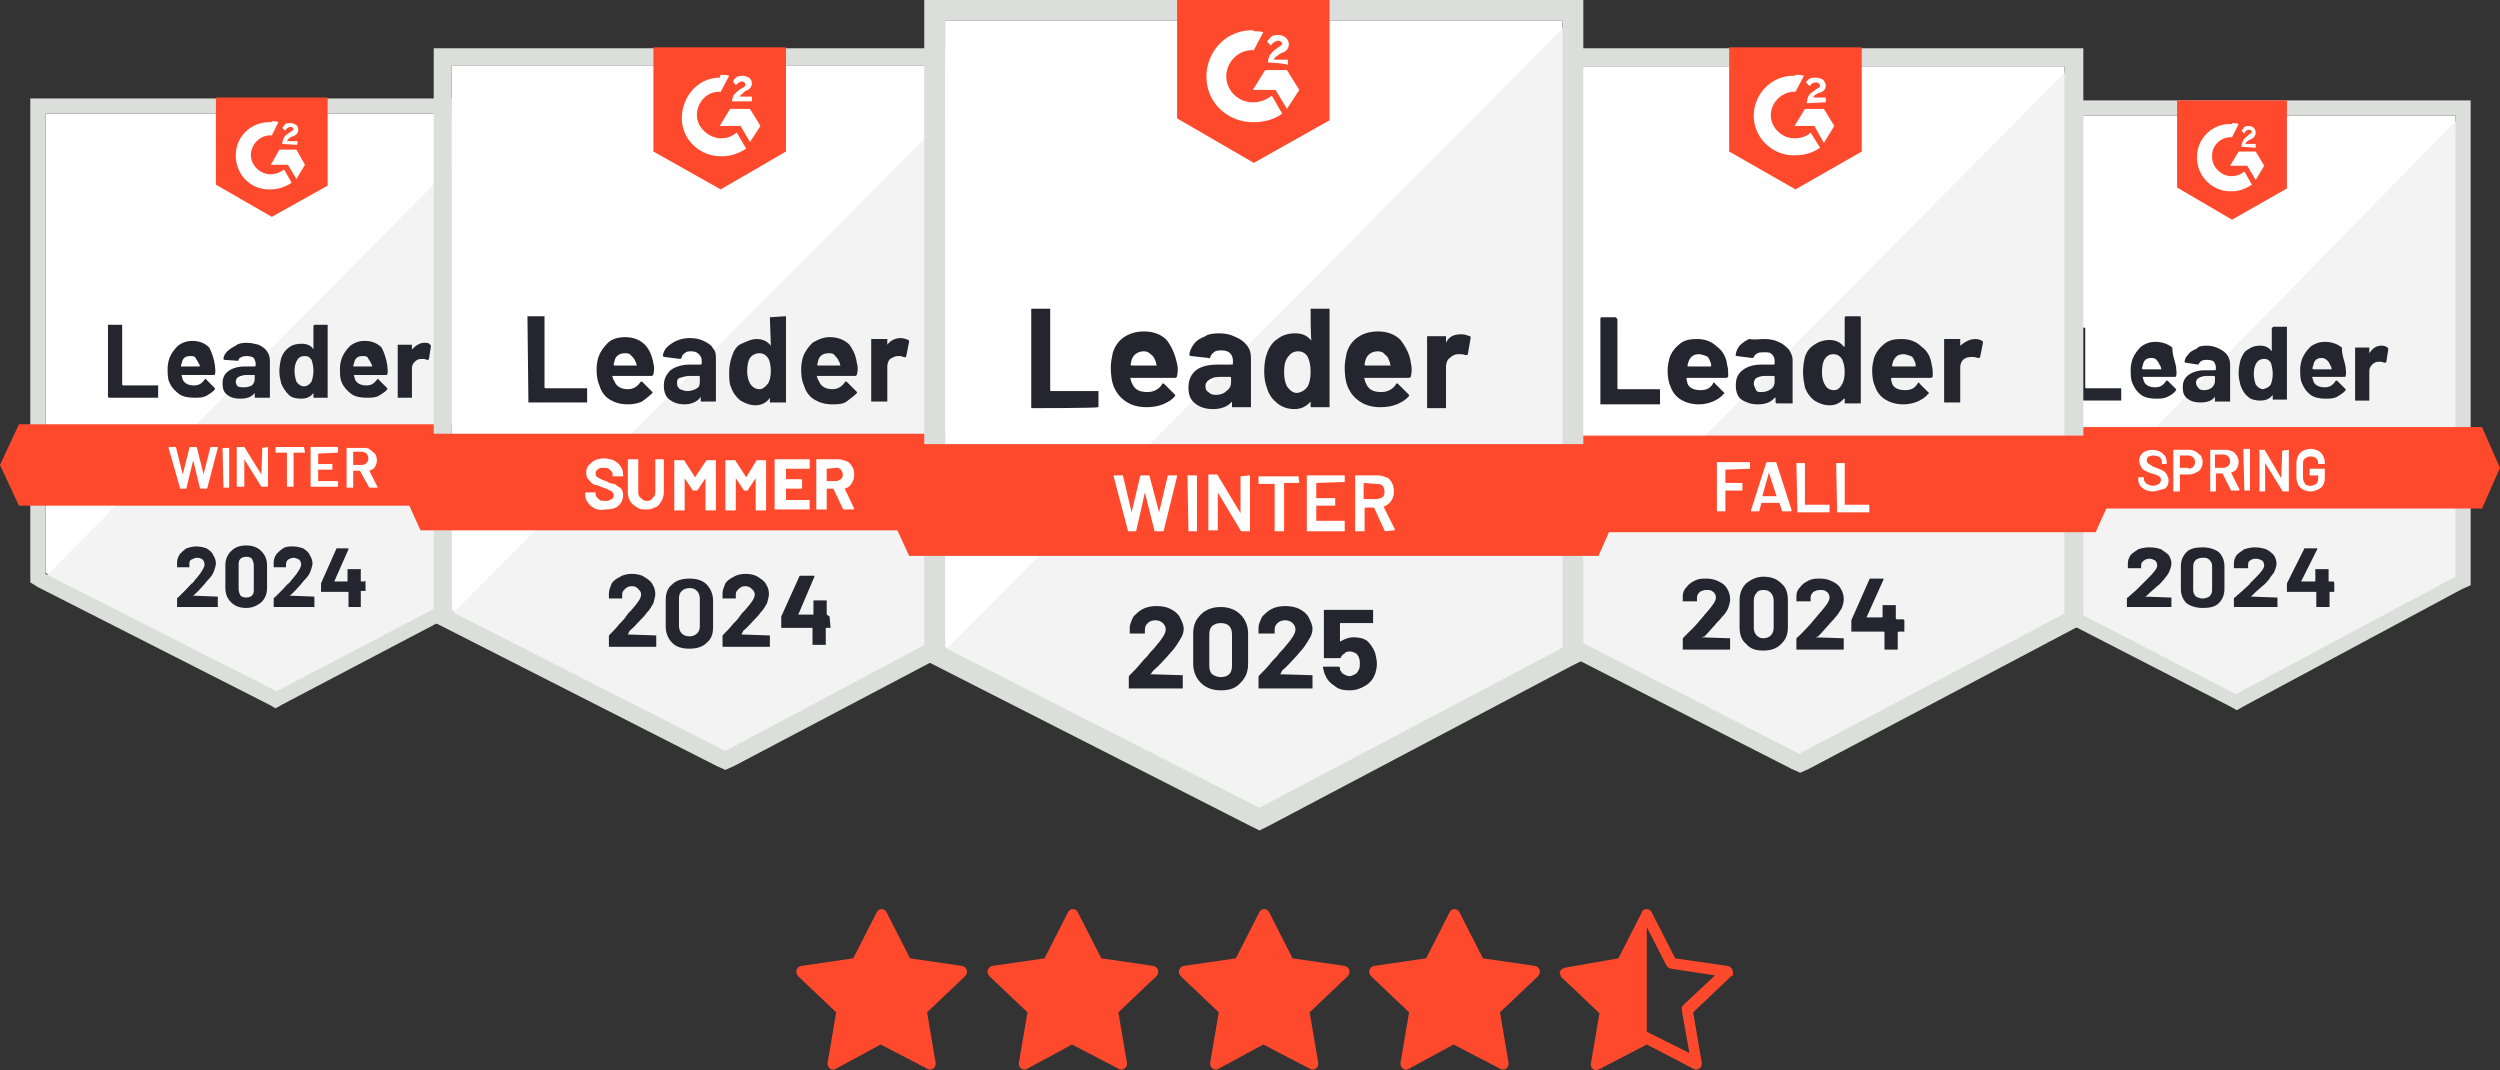 <?xml version="1.0" encoding="utf-8"?>
<!-- Generator: Adobe Illustrator 27.9.6, SVG Export Plug-In . SVG Version: 9.03 Build 54986)  -->
<!DOCTYPE svg PUBLIC "-//W3C//DTD SVG 1.1//EN" "http://www.w3.org/Graphics/SVG/1.1/DTD/svg11.dtd">
<svg version="1.1" id="Layer_1" xmlns:x="http://ns.adobe.com/Extensibility/1.0/" xmlns:i="http://ns.adobe.com/AdobeIllustrator/10.0/" xmlns:graph="http://ns.adobe.com/Graphs/1.0/"
	 xmlns="http://www.w3.org/2000/svg" xmlns:xlink="http://www.w3.org/1999/xlink" x="0px" y="0px" width="264px" height="113px"
	 viewBox="0 0 264 113" style="enable-background:new 0 0 264 113;" xml:space="preserve">
<rect x="0" y="0" width="264" height="113" fill="#333333" stroke="none"/>
<style type="text/css">
	.st0{fill:#FF492C;}
	.st1{fill:#FFFFFF;}
	.st2{fill:#F2F3F2;}
	.st3{fill:#DCDEDC;}
	.st4{fill:#252530;}
</style>
<path class="st0" d="M148.7,112.9c-0.4,0.2-0.9-0.2-0.8-0.7l0.9-5.3l-4-3.8c-0.4-0.4-0.2-1,0.3-1.1l5.5-0.8l2.5-4.9
	c0.2-0.4,0.8-0.4,1,0l2.5,4.9l5.5,0.8c0.5,0.1,0.7,0.7,0.3,1.1l-4,3.8l0.9,5.3c0.1,0.5-0.4,0.9-0.8,0.7l-5-2.6L148.7,112.9z"/>
<path class="st0" d="M128.6,112.9c-0.4,0.2-0.9-0.2-0.8-0.7l0.9-5.3l-4-3.8c-0.4-0.4-0.2-1,0.3-1.1l5.5-0.8l2.5-4.9
	c0.2-0.4,0.8-0.4,1,0l2.5,4.9l5.5,0.8c0.5,0.1,0.7,0.7,0.3,1.1l-4,3.8l0.9,5.3c0.1,0.5-0.4,0.9-0.8,0.7l-5-2.6L128.6,112.9z"/>
<path class="st0" d="M108.4,112.9c-0.4,0.2-0.9-0.2-0.8-0.7l0.9-5.3l-4-3.8c-0.4-0.4-0.2-1,0.3-1.1l5.5-0.8l2.5-4.9
	c0.2-0.4,0.8-0.4,1,0l2.5,4.9l5.5,0.8c0.5,0.1,0.7,0.7,0.3,1.1l-4,3.8l0.9,5.3c0.1,0.5-0.4,0.9-0.8,0.7l-5-2.6L108.4,112.9z"/>
<path class="st0" d="M88.2,112.9c-0.4,0.2-0.9-0.2-0.8-0.7l0.9-5.3l-4-3.8c-0.4-0.4-0.2-1,0.3-1.1l5.5-0.8l2.5-4.9
	c0.2-0.4,0.8-0.4,1,0l2.5,4.9l5.5,0.8c0.5,0.1,0.7,0.7,0.3,1.1l-4,3.8l0.9,5.3c0.1,0.5-0.4,0.9-0.8,0.7l-5-2.6L88.2,112.9z"/>
<path class="st0" d="M170.9,101.2l2.5-4.9c0-0.1,0.1-0.2,0.2-0.2c0.1-0.1,0.2-0.1,0.3-0.1c0.2,0,0.4,0.1,0.5,0.3l2.5,4.9l5.5,0.8
	c0.1,0,0.3,0.1,0.4,0.2s0.1,0.2,0.2,0.4c0,0.1,0,0.2,0,0.3c0,0.1-0.1,0.2-0.2,0.2l-4,3.8l0.9,5.3c0.1,0.5-0.4,0.9-0.8,0.7l-5-2.6
	l-5,2.6c-0.1,0-0.1,0-0.2,0.1c-0.4,0.1-0.8-0.3-0.7-0.7l0.9-5.3l-4-3.8c-0.1-0.1-0.1-0.1-0.1-0.2s-0.1-0.2-0.1-0.2
	c0-0.1,0-0.2,0.1-0.3c0-0.1,0.1-0.1,0.2-0.2c0.1,0,0.2-0.1,0.2-0.1L170.9,101.2z M173.9,109c0.1,0,0.2,0,0.3,0.1l4.2,2.1l-0.8-4.5
	c0-0.1,0-0.2,0-0.3c0-0.1,0.1-0.2,0.2-0.3l3.3-3.1l-4.6-0.7c-0.1,0-0.2-0.1-0.3-0.1c-0.1-0.1-0.1-0.1-0.2-0.2l-2.1-4.1V109z"/>
<g>
	<path class="st1" d="M212.1,60.8l24.1,12.4l23.1-12.4V12.2h-47.2V60.8z"/>
	<path class="st2" d="M259.7,12.4l-48.2,49.2l25,12.5l23.2-12.1V12.4z"/>
	<path class="st3" d="M210.5,28.4v33.4l0.9,0.4l24.1,12.4l0.7,0.4l0.7-0.4L260,62.2l0.9-0.4V10.6h-50.4V28.4z M212.1,60.9V12.2h47.2
		v48.7l-23.2,12.4L212.1,60.9z"/>
	<path class="st0" d="M235.7,13c0.2,0,0.5,0,0.7,0.1l-0.7,1.4c-1.1-0.1-2.1,0.8-2.1,1.9c-0.1,1.1,0.8,2.1,1.9,2.2h0.2
		c0.5,0,1-0.2,1.3-0.5l0.8,1.4c-0.6,0.4-1.3,0.7-2.1,0.7c-1.9,0.1-3.6-1.4-3.7-3.4c-0.1-2,1.4-3.6,3.3-3.7H235.7z M238.2,16l0.9,1.5
		l-0.9,1.5l-0.9-1.5h-1.8l0.9-1.5H238.2z M236.7,15.5c0-0.3,0.1-0.5,0.2-0.7c0.1-0.2,0.4-0.4,0.5-0.5l0.1-0.1
		c0.2-0.1,0.3-0.2,0.3-0.3c0-0.1-0.2-0.2-0.3-0.2c-0.2,0-0.4,0.1-0.5,0.4l-0.3-0.3c0.1-0.1,0.2-0.2,0.3-0.4c0.2-0.1,0.4-0.1,0.5-0.1
		c0.2,0,0.4,0.1,0.5,0.2c0.1,0.1,0.2,0.3,0.2,0.5c0,0.3-0.2,0.6-0.5,0.7l-0.2,0.1c-0.2,0.1-0.3,0.2-0.4,0.4h1.1v0.4L236.7,15.5z
		 M235.7,23.2l5.8-3.3v-9.3h-11.6v9.2L235.7,23.2z M262.1,45.1h-52.7l-1.9,4.3l1.9,4.3h52.7l1.9-4.3L262.1,45.1z"/>
	<path class="st4" d="M218.8,42.3C218.7,42.3,218.7,42.3,218.8,42.3c-0.1-0.1-0.1-0.1-0.1-0.1v-7.5c0,0,0-0.1,0-0.1c0,0,0.1,0,0.1,0
		h1.3c0,0,0.1,0,0.1,0c0,0,0,0.1,0,0.1v6.2c0,0,0,0.1,0.1,0.1h3.6c0,0,0.1,0,0.1,0c0,0,0,0.1,0,0.1v1.1c0,0,0,0.1,0,0.1
		c0,0-0.1,0-0.1,0H218.8z M229.8,38.8c0,0.3,0.1,0.6,0,0.9c0,0.1-0.1,0.1-0.1,0.1h-3.4c0,0-0.1,0,0,0.1c0,0.1,0.1,0.3,0.1,0.4
		c0.2,0.4,0.6,0.6,1.2,0.6c0.5,0,0.8-0.2,1.1-0.6c0-0.1,0.1-0.1,0.1-0.1c0,0,0.1,0,0.1,0l0.8,0.8c0,0,0.1,0.1,0.1,0.1
		c0,0,0,0.1,0,0.1c-0.2,0.3-0.5,0.5-0.9,0.7c-0.4,0.2-0.8,0.2-1.2,0.2c-0.6,0-1.2-0.1-1.6-0.4c-0.4-0.3-0.7-0.7-0.9-1.2
		c-0.2-0.4-0.2-0.9-0.2-1.5c0-0.4,0.1-0.8,0.2-1.1c0.2-0.5,0.5-0.9,0.9-1.3c0.4-0.3,0.9-0.5,1.5-0.5c0.7,0,1.3,0.2,1.8,0.6
		C229.4,37.6,229.7,38.1,229.8,38.8z M227.2,37.8c-0.5,0-0.8,0.2-0.9,0.7c0,0.1-0.1,0.2-0.1,0.4c0,0,0,0.1,0.1,0.1h1.9
		c0,0,0.1,0,0-0.1c0-0.2-0.1-0.3-0.1-0.3c-0.1-0.2-0.2-0.4-0.3-0.5C227.7,37.9,227.5,37.8,227.2,37.8z M233,36.5
		c0.5,0,0.9,0.1,1.3,0.3c0.4,0.2,0.7,0.4,0.9,0.7c0.2,0.3,0.3,0.6,0.3,1v3.8c0,0,0,0.1,0,0.1c0,0-0.1,0-0.1,0H234c0,0-0.1,0-0.1,0
		c0,0,0-0.1,0-0.1v-0.4c0,0,0,0,0,0c0,0,0,0,0,0c-0.3,0.4-0.8,0.6-1.5,0.6c-0.6,0-1-0.1-1.4-0.4c-0.4-0.3-0.5-0.7-0.5-1.2
		c0-0.6,0.2-1,0.6-1.3c0.4-0.3,1-0.5,1.7-0.5h1.1c0,0,0.1,0,0.1-0.1v-0.2c0-0.2-0.1-0.4-0.2-0.6c-0.1-0.1-0.4-0.2-0.7-0.2
		c-0.2,0-0.4,0-0.6,0.1c-0.2,0.1-0.2,0.2-0.3,0.3c0,0.1-0.1,0.1-0.1,0.1l-1.3-0.2c-0.1,0-0.1-0.1-0.1-0.1c0-0.3,0.2-0.6,0.4-0.8
		c0.2-0.3,0.5-0.4,0.9-0.6C232.1,36.6,232.5,36.5,233,36.5z M232.8,41.2c0.3,0,0.6-0.1,0.8-0.3c0.2-0.2,0.3-0.4,0.3-0.7v-0.4
		c0,0,0-0.1-0.1-0.1H233c-0.3,0-0.6,0.1-0.8,0.2c-0.2,0.1-0.3,0.3-0.3,0.5c0,0.2,0.1,0.4,0.2,0.5C232.3,41.2,232.5,41.2,232.8,41.2z
		 M240,34.6c0,0,0-0.1,0-0.1c0,0,0.1,0,0.1,0h1.3c0,0,0.1,0,0.1,0c0,0,0,0.1,0,0.1v7.5c0,0,0,0.1,0,0.1c0,0-0.1,0-0.1,0h-1.3
		c0,0-0.1,0-0.1,0c0,0,0-0.1,0-0.1v-0.4c0,0,0,0,0,0c0,0,0,0,0,0c-0.3,0.4-0.7,0.6-1.3,0.6c-0.5,0-1-0.1-1.3-0.4
		c-0.4-0.3-0.6-0.7-0.8-1.2c-0.1-0.4-0.2-0.8-0.2-1.3c0-0.5,0.1-1,0.2-1.4c0.2-0.5,0.4-0.9,0.8-1.1c0.4-0.3,0.8-0.4,1.3-0.4
		c0.5,0,0.9,0.2,1.2,0.6c0,0,0,0,0,0c0,0,0,0,0,0V34.6z M239.8,40.6c0.1-0.3,0.2-0.6,0.2-1.1c0-0.5-0.1-0.9-0.2-1.2
		c-0.2-0.3-0.4-0.4-0.7-0.4c-0.3,0-0.6,0.1-0.8,0.4c-0.2,0.3-0.3,0.7-0.3,1.2c0,0.4,0.1,0.8,0.2,1.1c0.2,0.3,0.5,0.5,0.8,0.5
		C239.3,41,239.6,40.9,239.8,40.6z M247.7,38.8c0,0.3,0.1,0.6,0,0.9c0,0.1-0.1,0.1-0.1,0.1h-3.4c0,0-0.1,0,0,0.1
		c0,0.1,0.1,0.3,0.1,0.4c0.2,0.4,0.6,0.6,1.2,0.6c0.5,0,0.8-0.2,1.1-0.6c0-0.1,0.1-0.1,0.1-0.1c0,0,0.1,0,0.1,0l0.8,0.8
		c0,0,0.1,0.1,0.1,0.1c0,0,0,0.1,0,0.1c-0.2,0.3-0.6,0.5-0.9,0.7c-0.4,0.2-0.8,0.2-1.2,0.2c-0.6,0-1.2-0.1-1.6-0.4
		c-0.4-0.3-0.7-0.7-0.9-1.2c-0.2-0.4-0.2-0.9-0.2-1.5c0-0.4,0.1-0.8,0.2-1.1c0.2-0.5,0.5-0.9,0.9-1.3c0.4-0.3,0.9-0.5,1.5-0.5
		c0.7,0,1.3,0.2,1.8,0.6C247.3,37.6,247.6,38.1,247.7,38.8z M245.2,37.8c-0.5,0-0.8,0.2-0.9,0.7c0,0.1-0.1,0.2-0.1,0.4
		c0,0,0,0.1,0.1,0.1h1.9c0,0,0.1,0,0-0.1c0-0.2-0.1-0.3-0.1-0.3c-0.1-0.2-0.2-0.4-0.3-0.5C245.6,37.9,245.4,37.8,245.2,37.8z
		 M251.5,36.5c0.3,0,0.5,0.1,0.6,0.2c0.1,0,0.1,0.1,0.1,0.2l-0.2,1.3c0,0.1-0.1,0.1-0.2,0.1c-0.1,0-0.2-0.1-0.4-0.1
		c-0.1,0-0.1,0-0.2,0c-0.3,0-0.5,0.1-0.7,0.3c-0.2,0.2-0.3,0.4-0.3,0.7v3c0,0,0,0.1,0,0.1c0,0-0.1,0-0.1,0h-1.3c0,0-0.1,0-0.1,0
		c0,0,0-0.1,0-0.1v-5.4c0,0,0-0.1,0-0.1c0,0,0.1,0,0.1,0h1.3c0,0,0.1,0,0.1,0c0,0,0,0.1,0,0.1v0.4c0,0,0,0,0,0.1c0,0,0,0,0,0
		C250.6,36.7,251,36.5,251.5,36.5z"/>
	<path class="st1" d="M227.3,51.9c-0.3,0-0.6-0.1-0.8-0.2c-0.2-0.1-0.4-0.3-0.5-0.4c-0.1-0.2-0.2-0.4-0.2-0.6v-0.2c0,0,0,0,0-0.1
		c0,0,0,0,0,0h0.5c0,0,0,0,0.1,0c0,0,0,0,0,0.1v0.1c0,0.2,0.1,0.3,0.3,0.5c0.2,0.1,0.4,0.2,0.7,0.2c0.2,0,0.4-0.1,0.6-0.2
		c0.1-0.1,0.2-0.3,0.2-0.4c0-0.1,0-0.2-0.1-0.3c-0.1-0.1-0.2-0.2-0.3-0.2c-0.1-0.1-0.3-0.1-0.6-0.2c-0.3-0.1-0.5-0.2-0.7-0.3
		c-0.2-0.1-0.3-0.2-0.4-0.4c-0.1-0.2-0.2-0.4-0.2-0.6c0-0.4,0.1-0.6,0.4-0.9c0.3-0.2,0.6-0.3,1-0.3c0.3,0,0.6,0.1,0.8,0.2
		c0.2,0.1,0.4,0.3,0.5,0.4c0.1,0.2,0.2,0.4,0.2,0.7v0.1c0,0,0,0,0,0.1c0,0,0,0,0,0h-0.5c0,0,0,0,0,0c0,0,0,0,0-0.1v-0.1
		c0-0.2-0.1-0.4-0.2-0.5c-0.2-0.1-0.4-0.2-0.7-0.2c-0.2,0-0.4,0.1-0.5,0.1c-0.1,0.1-0.2,0.2-0.2,0.4c0,0.1,0,0.2,0.1,0.3
		c0.1,0.1,0.2,0.1,0.3,0.2c0.1,0.1,0.3,0.2,0.6,0.3c0.3,0.1,0.5,0.2,0.7,0.3c0.2,0.1,0.3,0.2,0.4,0.4c0.1,0.2,0.2,0.4,0.2,0.6
		c0,0.4-0.1,0.7-0.4,0.9C228.1,51.7,227.8,51.9,227.3,51.9z M231.2,47.5c0.3,0,0.5,0.1,0.7,0.2c0.2,0.1,0.3,0.3,0.5,0.4
		c0.1,0.2,0.2,0.4,0.2,0.7c0,0.3-0.1,0.5-0.2,0.7c-0.1,0.2-0.3,0.3-0.5,0.4c-0.2,0.1-0.4,0.2-0.7,0.2h-1c0,0,0,0,0,0v1.7
		c0,0,0,0,0,0.1c0,0,0,0-0.1,0h-0.6c0,0,0,0,0,0c0,0,0,0,0-0.1v-4.2c0,0,0,0,0-0.1c0,0,0,0,0,0H231.2z M231.1,49.5
		c0.2,0,0.4-0.1,0.5-0.2c0.1-0.1,0.2-0.3,0.2-0.5c0-0.2-0.1-0.4-0.2-0.5c-0.1-0.1-0.3-0.2-0.5-0.2h-0.9c0,0,0,0,0,0v1.3c0,0,0,0,0,0
		H231.1z M235.6,51.8C235.5,51.8,235.5,51.8,235.6,51.8l-0.9-1.8c0,0,0,0,0,0h-0.7c0,0,0,0,0,0v1.8c0,0,0,0,0,0.1c0,0,0,0,0,0h-0.6
		c0,0,0,0,0,0c0,0,0,0,0-0.1v-4.2c0,0,0,0,0-0.1c0,0,0,0,0,0h1.7c0.2,0,0.5,0.1,0.7,0.2c0.2,0.1,0.3,0.3,0.4,0.4
		c0.1,0.2,0.2,0.4,0.2,0.7c0,0.3-0.1,0.5-0.2,0.7c-0.1,0.2-0.3,0.3-0.6,0.4c0,0,0,0,0,0c0,0,0,0,0,0l0.9,1.8c0,0,0,0,0,0
		c0,0,0,0.1-0.1,0.1H235.6z M233.9,48.1C233.9,48.1,233.9,48.1,233.9,48.1l0,1.3c0,0,0,0,0,0h0.9c0.2,0,0.4-0.1,0.5-0.2
		c0.1-0.1,0.2-0.3,0.2-0.5c0-0.2-0.1-0.4-0.2-0.5c-0.1-0.1-0.3-0.2-0.5-0.2H233.9z M237,51.8C236.9,51.8,236.9,51.8,237,51.8
		C236.9,51.8,236.9,51.8,237,51.8l-0.1-4.3c0,0,0,0,0-0.1c0,0,0,0,0.1,0h0.6c0,0,0,0,0,0c0,0,0,0,0,0.1v4.2c0,0,0,0,0,0.1
		c0,0,0,0,0,0H237z M241,47.6C241,47.5,241,47.5,241,47.6C241,47.5,241,47.5,241,47.6l0.6-0.1c0,0,0,0,0.1,0c0,0,0,0,0,0.1v4.2
		c0,0,0,0,0,0.1c0,0,0,0-0.1,0h-0.5c0,0-0.1,0-0.1-0.1l-1.8-2.9c0,0,0,0,0,0c0,0,0,0,0,0l0,2.9c0,0,0,0,0,0.1c0,0,0,0,0,0h-0.6
		c0,0,0,0,0,0c0,0,0,0,0-0.1v-4.2c0,0,0,0,0-0.1c0,0,0,0,0,0h0.5c0,0,0.1,0,0.1,0.1l1.7,2.9c0,0,0,0,0,0c0,0,0,0,0,0L241,47.6z
		 M244,51.9c-0.3,0-0.6-0.1-0.8-0.2c-0.2-0.1-0.4-0.3-0.5-0.5c-0.1-0.2-0.2-0.5-0.2-0.8v-1.5c0-0.3,0.1-0.6,0.2-0.8
		c0.1-0.2,0.3-0.4,0.5-0.5c0.2-0.1,0.5-0.2,0.8-0.2c0.3,0,0.6,0.1,0.8,0.2c0.2,0.1,0.4,0.3,0.5,0.5c0.1,0.2,0.2,0.4,0.2,0.7v0.1
		c0,0,0,0,0,0.1c0,0,0,0-0.1,0h-0.6c0,0,0,0,0,0c0,0,0,0,0-0.1v0c0-0.2-0.1-0.4-0.2-0.5c-0.1-0.1-0.3-0.2-0.6-0.2s-0.4,0.1-0.6,0.2
		c-0.2,0.2-0.2,0.3-0.2,0.6v1.5c0,0.2,0.1,0.4,0.2,0.6c0.2,0.2,0.4,0.2,0.6,0.2c0.2,0,0.4-0.1,0.6-0.2c0.1-0.1,0.2-0.3,0.2-0.5v-0.4
		c0,0,0,0,0,0H244c0,0,0,0-0.1,0c0,0,0,0,0-0.1v-0.5c0,0,0,0,0-0.1c0,0,0,0,0.1,0h1.4c0,0,0,0,0.1,0c0,0,0,0,0,0.1v0.8
		c0,0.5-0.1,0.8-0.4,1.1C244.8,51.7,244.4,51.9,244,51.9z"/>
	<path class="st4" d="M226.5,63C226.5,63,226.5,63,226.5,63C226.5,63,226.5,63.1,226.5,63l2.7,0.1c0,0,0.1,0,0.1,0c0,0,0,0.1,0,0.1
		V64c0,0,0,0.1,0,0.1c0,0-0.1,0-0.1,0h-4.5c0,0-0.1,0-0.1,0c0,0,0,0,0-0.1v-0.8c0-0.1,0-0.1,0.1-0.1c0.3-0.3,0.7-0.6,1-0.9
		c0.3-0.3,0.5-0.5,0.6-0.6c0.2-0.2,0.4-0.4,0.6-0.6c0.6-0.6,0.9-1,0.9-1.3c0-0.2-0.1-0.4-0.2-0.5c-0.2-0.1-0.4-0.2-0.6-0.2
		c-0.3,0-0.5,0.1-0.6,0.2c-0.2,0.1-0.3,0.3-0.3,0.5v0.2c0,0,0,0.1,0,0.1c0,0,0,0-0.1,0h-1.2c0,0-0.1,0-0.1,0c0,0,0,0,0-0.1v-0.4
		c0-0.3,0.1-0.6,0.3-0.9c0.2-0.2,0.5-0.4,0.8-0.6c0.3-0.1,0.7-0.2,1.2-0.2c0.5,0,0.9,0.1,1.2,0.2c0.3,0.2,0.6,0.4,0.8,0.6
		c0.2,0.3,0.3,0.6,0.3,0.9c0,0.3-0.1,0.5-0.2,0.8c-0.1,0.3-0.3,0.5-0.6,0.9c-0.2,0.2-0.4,0.5-0.7,0.7c-0.2,0.2-0.6,0.5-1.1,1
		L226.5,63z M232.6,64.2c-0.7,0-1.3-0.2-1.7-0.5c-0.4-0.4-0.6-0.9-0.6-1.5v-2.4c0-0.6,0.2-1.1,0.6-1.5c0.4-0.4,1-0.5,1.7-0.5
		c0.7,0,1.3,0.2,1.7,0.5c0.4,0.4,0.6,0.9,0.6,1.5v2.4c0,0.6-0.2,1.1-0.6,1.5C233.9,64.1,233.3,64.2,232.6,64.2z M232.6,63.2
		c0.3,0,0.5-0.1,0.7-0.2c0.2-0.2,0.3-0.4,0.3-0.7v-2.5c0-0.3-0.1-0.5-0.3-0.7c-0.2-0.2-0.4-0.2-0.7-0.2c-0.3,0-0.5,0.1-0.7,0.2
		c-0.2,0.2-0.3,0.4-0.3,0.7v2.5c0,0.3,0.1,0.5,0.3,0.7C232.1,63.1,232.3,63.2,232.6,63.2z M237.7,63C237.7,63,237.7,63,237.7,63
		C237.7,63,237.8,63.1,237.7,63l2.7,0.1c0,0,0.1,0,0.1,0c0,0,0,0.1,0,0.1V64c0,0,0,0.1,0,0.1s-0.1,0-0.1,0H236c0,0-0.1,0-0.1,0
		s0,0,0-0.1v-0.8c0-0.1,0-0.1,0.1-0.1c0.3-0.3,0.7-0.6,1-0.9c0.3-0.3,0.6-0.5,0.6-0.6c0.2-0.2,0.4-0.4,0.6-0.6
		c0.6-0.6,0.9-1,0.9-1.3c0-0.2-0.1-0.4-0.2-0.5c-0.2-0.1-0.4-0.2-0.7-0.2c-0.3,0-0.5,0.1-0.6,0.2c-0.2,0.1-0.2,0.3-0.2,0.5v0.2
		c0,0,0,0.1,0,0.1c0,0-0.1,0-0.1,0H236c0,0-0.1,0-0.1,0c0,0,0,0,0-0.1v-0.4c0-0.3,0.1-0.6,0.3-0.9c0.2-0.2,0.5-0.4,0.8-0.6
		c0.3-0.1,0.7-0.2,1.1-0.2c0.5,0,0.9,0.1,1.2,0.2c0.4,0.2,0.6,0.4,0.8,0.6c0.2,0.3,0.3,0.6,0.3,0.9c0,0.3-0.1,0.5-0.2,0.8
		c-0.1,0.3-0.4,0.5-0.6,0.9c-0.2,0.2-0.4,0.5-0.7,0.7c-0.2,0.2-0.6,0.5-1.1,1L237.7,63z M246.4,61.4
		C246.4,61.4,246.5,61.4,246.4,61.4c0.1,0.1,0.1,0.1,0.1,0.1v0.9c0,0,0,0.1,0,0.1c0,0-0.1,0-0.1,0H246c0,0,0,0,0,0V64
		c0,0,0,0.1,0,0.1c0,0-0.1,0-0.1,0h-1.2c0,0-0.1,0-0.1,0c0,0,0,0,0-0.1v-1.5c0,0,0,0,0,0h-3c0,0-0.1,0-0.1,0c0,0,0,0,0-0.1v-0.7
		c0,0,0-0.1,0-0.1l1.8-3.6c0-0.1,0.1-0.1,0.1-0.1h1.2c0,0,0.1,0,0.1,0c0,0,0,0.1,0,0.1l-1.7,3.4c0,0,0,0,0,0c0,0,0,0,0,0h1.5
		c0,0,0,0,0-0.1v-1.1c0,0,0-0.1,0-0.1c0,0,0.1,0,0.1,0h1.2c0,0,0.1,0,0.1,0c0,0,0,0.1,0,0.1v1.1c0,0,0,0.1,0,0.1H246.4z"/>
</g>
<path class="st1" d="M4.8,60.5l24.4,12.4l23.5-12.4V12H4.8V60.5z"/>
<path class="st2" d="M53.1,12.1L4.3,61.4l25.3,12.5l23.5-12V12.1z"/>
<path class="st3" d="M3.2,28.1v33.4L4,62l24.4,12.4l0.7,0.4l0.7-0.4L53.4,62l0.9-0.4V10.4H3.2V28.1z M4.8,60.6V12h47.9v48.7L29.2,73
	L4.8,60.6z"/>
<path class="st0" d="M28.7,12.8c0.2,0,0.5,0,0.7,0.1l-0.7,1.4c-1.1-0.1-2.1,0.8-2.2,1.9c-0.1,1.1,0.8,2.1,1.9,2.2h0.2
	c0.5,0,1-0.2,1.4-0.5l0.8,1.4c-0.6,0.4-1.4,0.7-2.2,0.7c-2,0.1-3.6-1.4-3.7-3.4c-0.1-2,1.4-3.6,3.4-3.7H28.7z M31.3,15.8l0.9,1.6
	l-0.9,1.5l-0.9-1.5h-1.8l0.9-1.6H31.3z M29.8,15.2c0-0.2,0.1-0.5,0.2-0.7c0.1-0.2,0.4-0.4,0.6-0.5l0.1-0.1c0.2-0.1,0.3-0.2,0.3-0.3
	c0-0.1-0.2-0.2-0.3-0.2c-0.2,0-0.4,0.1-0.6,0.4l-0.3-0.3c0.1-0.1,0.2-0.2,0.3-0.4c0.2-0.1,0.4-0.1,0.6-0.1c0.2,0,0.4,0.1,0.6,0.2
	c0.1,0.1,0.2,0.3,0.2,0.5c0,0.3-0.2,0.6-0.6,0.7l-0.2,0.1c-0.2,0.1-0.3,0.2-0.4,0.4h1.1v0.4L29.8,15.2z M28.7,22.9l5.9-3.3v-9.3
	H22.8v9.2L28.7,22.9z M55.5,44.8H2l-2,4.3l2,4.3h53.5l1.9-4.3L55.5,44.8z"/>
<path class="st4" d="M11.5,42C11.5,42,11.5,42,11.5,42c-0.1-0.1-0.1-0.1-0.1-0.1v-7.5c0,0,0-0.1,0-0.1c0,0,0.1,0,0.1,0h1.3
	c0,0,0.1,0,0.1,0c0,0,0,0.1,0,0.1v6.2c0,0,0,0.1,0.1,0.1h3.6c0,0,0.1,0,0.1,0c0,0,0,0.1,0,0.1v1.1c0,0,0,0.1,0,0.1c0,0-0.1,0-0.1,0
	H11.5z M22.7,38.6c0,0.3,0.1,0.6,0,0.9c0,0.1-0.1,0.1-0.1,0.1h-3.4c0,0-0.1,0,0,0.1c0,0.2,0.1,0.3,0.1,0.4c0.2,0.4,0.6,0.6,1.2,0.6
	c0.5,0,0.8-0.2,1.1-0.6c0,0,0.1-0.1,0.1-0.1c0,0,0.1,0,0.1,0.1l0.8,0.8c0,0,0.1,0.1,0.1,0.1c0,0,0,0,0,0.1c-0.2,0.3-0.6,0.5-0.9,0.7
	c-0.4,0.2-0.8,0.2-1.3,0.2c-0.6,0-1.2-0.1-1.6-0.4c-0.4-0.3-0.8-0.7-1-1.2c-0.2-0.4-0.2-0.9-0.2-1.5c0-0.4,0.1-0.8,0.2-1.1
	c0.2-0.5,0.5-0.9,0.9-1.3c0.4-0.3,0.9-0.5,1.5-0.5c0.7,0,1.3,0.2,1.8,0.7C22.4,37.3,22.6,37.9,22.7,38.6z M20.1,37.6
	c-0.5,0-0.8,0.2-0.9,0.7c0,0.1-0.1,0.2-0.1,0.4c0,0,0,0,0.1,0h1.9c0,0,0.1,0,0,0c0-0.2-0.1-0.3-0.1-0.3c-0.1-0.2-0.2-0.4-0.3-0.5
	C20.6,37.6,20.4,37.6,20.1,37.6z M26,36.2c0.5,0,0.9,0.1,1.3,0.2c0.4,0.2,0.7,0.4,0.9,0.7s0.3,0.6,0.3,1v3.8c0,0,0,0.1,0,0.1
	c0,0-0.1,0-0.1,0H27c0,0-0.1,0-0.1,0c0,0,0-0.1,0-0.1v-0.4c0,0,0,0,0,0c0,0,0,0,0,0c-0.3,0.4-0.8,0.6-1.5,0.6c-0.6,0-1-0.1-1.4-0.4
	c-0.4-0.3-0.5-0.7-0.5-1.2c0-0.6,0.2-1,0.6-1.3c0.4-0.3,1-0.5,1.7-0.5h1.1c0,0,0.1,0,0.1-0.1v-0.2c0-0.2-0.1-0.4-0.2-0.6
	c-0.1-0.1-0.4-0.2-0.7-0.2c-0.2,0-0.4,0-0.6,0.1c-0.2,0.1-0.3,0.2-0.3,0.3c0,0.1-0.1,0.1-0.1,0.1L23.7,38c-0.1,0-0.1-0.1-0.1-0.1
	c0-0.3,0.2-0.6,0.4-0.8c0.2-0.2,0.5-0.4,0.9-0.6C25.1,36.3,25.5,36.2,26,36.2z M25.8,40.9c0.3,0,0.6-0.1,0.8-0.2
	c0.2-0.2,0.3-0.4,0.3-0.7v-0.4c0,0,0,0-0.1,0H26c-0.3,0-0.6,0.1-0.8,0.2c-0.2,0.1-0.3,0.3-0.3,0.5c0,0.2,0.1,0.4,0.2,0.5
	C25.3,40.9,25.5,40.9,25.8,40.9z M33.1,34.4C33.1,34.3,33.1,34.3,33.1,34.4c0.1-0.1,0.1-0.1,0.1-0.1h1.3c0,0,0.1,0,0.1,0
	c0,0,0,0.1,0,0.1v7.5c0,0,0,0.1,0,0.1c0,0-0.1,0-0.1,0h-1.3c0,0-0.1,0-0.1,0c0,0,0-0.1,0-0.1v-0.4c0,0,0,0,0,0c0,0,0,0,0,0
	c-0.3,0.4-0.7,0.6-1.3,0.6c-0.5,0-1-0.1-1.3-0.4s-0.6-0.7-0.8-1.2c-0.1-0.4-0.2-0.8-0.2-1.3c0-0.5,0.1-1,0.2-1.4
	c0.2-0.5,0.4-0.8,0.8-1.1c0.4-0.3,0.8-0.4,1.4-0.4c0.5,0,1,0.2,1.2,0.6c0,0,0,0,0,0c0,0,0,0,0,0V34.4z M32.9,40.3
	c0.1-0.3,0.2-0.7,0.2-1.1c0-0.5-0.1-0.9-0.2-1.2c-0.2-0.3-0.4-0.4-0.7-0.4c-0.4,0-0.6,0.1-0.8,0.4c-0.2,0.3-0.3,0.7-0.3,1.2
	c0,0.4,0.1,0.8,0.2,1.1c0.2,0.3,0.5,0.5,0.8,0.5C32.4,40.8,32.7,40.6,32.9,40.3z M40.9,38.6c0,0.3,0.1,0.6,0,0.9
	c0,0.1-0.1,0.1-0.1,0.1h-3.4c0,0-0.1,0,0,0.1c0,0.2,0.1,0.3,0.1,0.4c0.2,0.4,0.6,0.6,1.2,0.6c0.5,0,0.8-0.2,1.1-0.6
	c0,0,0.1-0.1,0.1-0.1c0,0,0.1,0,0.1,0.1l0.8,0.8c0,0,0.1,0.1,0.1,0.1c0,0,0,0,0,0.1c-0.2,0.3-0.6,0.5-0.9,0.7
	c-0.4,0.2-0.8,0.2-1.3,0.2c-0.6,0-1.2-0.1-1.6-0.4c-0.4-0.3-0.8-0.7-1-1.2c-0.2-0.4-0.2-0.9-0.2-1.5c0-0.4,0.1-0.8,0.2-1.1
	c0.2-0.5,0.5-0.9,0.9-1.3c0.4-0.3,0.9-0.5,1.5-0.5c0.7,0,1.3,0.2,1.8,0.7C40.6,37.3,40.8,37.9,40.9,38.6z M38.3,37.6
	c-0.5,0-0.8,0.2-0.9,0.7c0,0.1-0.1,0.2-0.1,0.4c0,0,0,0,0.1,0h1.9c0,0,0.1,0,0,0c0-0.2-0.1-0.3-0.1-0.3c-0.1-0.2-0.2-0.4-0.3-0.5
	C38.8,37.6,38.6,37.6,38.3,37.6z M44.8,36.2c0.3,0,0.5,0,0.6,0.2c0.1,0,0.1,0.1,0.1,0.2l-0.2,1.3c0,0.1-0.1,0.1-0.2,0.1
	c-0.1,0-0.2-0.1-0.4-0.1c-0.1,0-0.1,0-0.2,0c-0.3,0-0.5,0.1-0.7,0.3c-0.2,0.2-0.3,0.4-0.3,0.7v3c0,0,0,0.1,0,0.1c0,0-0.1,0-0.1,0
	h-1.3c0,0-0.1,0-0.1,0c0,0,0-0.1,0-0.1v-5.4c0,0,0-0.1,0-0.1c0,0,0.1,0,0.1,0h1.3c0,0,0.1,0,0.1,0c0,0,0,0,0,0.1v0.4c0,0,0,0,0,0
	c0,0,0,0,0,0C43.9,36.5,44.3,36.2,44.8,36.2z"/>
<path class="st1" d="M19,51.5C19,51.5,19,51.5,19,51.5l-1.2-4.2l0,0c0,0,0-0.1,0.1-0.1h0.6c0,0,0.1,0,0.1,0.1l0.7,2.8c0,0,0,0,0,0
	s0,0,0,0l0.7-2.8c0,0,0-0.1,0.1-0.1h0.6c0,0,0.1,0,0.1,0.1l0.7,2.8c0,0,0,0,0,0c0,0,0,0,0,0l0.7-2.8c0,0,0-0.1,0.1-0.1h0.6
	c0.1,0,0.1,0,0.1,0.1l-1.1,4.2c0,0,0,0.1-0.1,0.1h-0.6c0,0-0.1,0-0.1-0.1l-0.7-2.9c0,0,0,0,0,0s0,0,0,0l-0.7,2.9c0,0,0,0.1-0.1,0.1
	H19z M23.6,51.5C23.6,51.5,23.6,51.5,23.6,51.5C23.5,51.5,23.5,51.5,23.6,51.5l-0.1-4.2c0,0,0,0,0,0c0,0,0,0,0.1,0h0.6c0,0,0,0,0,0
	c0,0,0,0,0,0v4.2c0,0,0,0,0,0c0,0,0,0,0,0H23.6z M27.7,47.3C27.7,47.3,27.7,47.3,27.7,47.3C27.7,47.2,27.7,47.2,27.7,47.3l0.6-0.1
	c0,0,0,0,0,0c0,0,0,0,0,0v4.2c0,0,0,0,0,0c0,0,0,0,0,0h-0.6c0,0-0.1,0-0.1,0l-1.8-2.9c0,0,0,0,0,0s0,0,0,0l0,2.9c0,0,0,0,0,0
	c0,0,0,0-0.1,0h-0.6c0,0,0,0-0.1,0c0,0,0,0,0,0v-4.2c0,0,0,0,0,0c0,0,0,0,0.1,0h0.6c0,0,0.1,0,0.1,0l1.8,2.9c0,0,0,0,0,0
	c0,0,0,0,0,0L27.7,47.3z M32.1,47.2C32.1,47.2,32.2,47.2,32.1,47.2C32.2,47.3,32.2,47.3,32.1,47.2l0.1,0.5c0,0,0,0,0,0.1
	c0,0,0,0,0,0H31c0,0,0,0,0,0v3.6c0,0,0,0,0,0c0,0,0,0-0.1,0h-0.6c0,0,0,0,0,0c0,0,0,0,0,0v-3.6c0,0,0,0,0,0h-1.1c0,0,0,0-0.1,0
	c0,0,0,0,0-0.1v-0.5c0,0,0,0,0,0c0,0,0,0,0.1,0H32.1z M35.8,47.8C35.8,47.8,35.8,47.8,35.8,47.8C35.8,47.8,35.7,47.8,35.8,47.8
	l-2.2,0.1c0,0,0,0,0,0V49c0,0,0,0,0,0H35c0,0,0,0,0.1,0c0,0,0,0,0,0.1v0.5c0,0,0,0,0,0c0,0,0,0-0.1,0h-1.4c0,0,0,0,0,0v1.2
	c0,0,0,0,0,0h2.1c0,0,0,0,0,0c0,0,0,0,0,0.1v0.5c0,0,0,0,0,0c0,0,0,0,0,0h-2.8c0,0,0,0-0.1,0c0,0,0,0,0,0v-4.2c0,0,0,0,0,0
	c0,0,0,0,0.1,0h2.8c0,0,0,0,0,0c0,0,0,0,0,0V47.8z M39,51.5C38.9,51.5,38.9,51.5,39,51.5L38,49.7c0,0,0,0,0,0h-0.7c0,0,0,0,0,0v1.8
	c0,0,0,0,0,0c0,0,0,0,0,0h-0.6c0,0,0,0-0.1,0c0,0,0,0,0,0v-4.2c0,0,0,0,0,0c0,0,0,0,0.1,0h1.7c0.3,0,0.5,0,0.7,0.2
	c0.2,0.1,0.3,0.3,0.5,0.4c0.1,0.2,0.2,0.4,0.2,0.7c0,0.3-0.1,0.5-0.2,0.7c-0.1,0.2-0.3,0.3-0.6,0.4c0,0,0,0,0,0c0,0,0,0,0,0l0.9,1.8
	c0,0,0,0,0,0c0,0,0,0-0.1,0H39z M37.3,47.8C37.2,47.8,37.2,47.8,37.3,47.8l0,1.3c0,0,0,0,0,0h0.9c0.2,0,0.4-0.1,0.5-0.2
	c0.1-0.1,0.2-0.3,0.2-0.5c0-0.2-0.1-0.4-0.2-0.5c-0.1-0.1-0.3-0.2-0.5-0.2H37.3z"/>
<path class="st4" d="M20.4,62.9C20.4,63,20.4,63,20.4,62.9C20.4,63,20.5,63,20.4,62.9l2.5,0.1c0,0,0.1,0,0.1,0c0,0,0,0,0,0.1V64
	c0,0,0,0,0,0.1c0,0,0,0-0.1,0h-4.1c0,0-0.1,0-0.1,0s0,0,0-0.1v-0.8c0,0,0-0.1,0.1-0.1c0.3-0.3,0.6-0.6,0.9-0.9s0.5-0.6,0.6-0.6
	c0.2-0.2,0.3-0.4,0.5-0.6c0.5-0.6,0.8-1.1,0.8-1.4c0-0.2-0.1-0.4-0.2-0.5c-0.1-0.1-0.3-0.2-0.6-0.2c-0.2,0-0.4,0.1-0.6,0.2
	c-0.2,0.1-0.2,0.3-0.2,0.5v0.2c0,0,0,0.1,0,0.1c0,0,0,0-0.1,0h-1.1c0,0-0.1,0-0.1,0c0,0,0-0.1,0-0.1v-0.4c0-0.3,0.1-0.6,0.3-0.9
	c0.2-0.2,0.4-0.4,0.7-0.6c0.3-0.1,0.7-0.2,1-0.2c0.4,0,0.8,0.1,1.1,0.2c0.3,0.2,0.6,0.4,0.7,0.7c0.2,0.3,0.3,0.6,0.3,0.9
	c0,0.2-0.1,0.5-0.2,0.8c-0.1,0.3-0.3,0.6-0.6,0.9c-0.2,0.2-0.4,0.5-0.6,0.7c-0.2,0.2-0.5,0.6-1,1L20.4,62.9z M26,64.2
	c-0.7,0-1.2-0.2-1.6-0.6c-0.4-0.4-0.6-0.9-0.6-1.5v-2.4c0-0.6,0.2-1.1,0.6-1.5c0.4-0.4,0.9-0.6,1.6-0.6c0.7,0,1.2,0.2,1.6,0.6
	c0.4,0.4,0.6,0.9,0.6,1.5v2.4c0,0.6-0.2,1.1-0.6,1.5C27.1,64,26.6,64.2,26,64.2z M26,63.1c0.3,0,0.5-0.1,0.6-0.2
	c0.2-0.2,0.2-0.4,0.2-0.7v-2.5c0-0.3-0.1-0.5-0.2-0.7c-0.2-0.2-0.4-0.2-0.6-0.2c-0.3,0-0.5,0.1-0.6,0.2c-0.2,0.2-0.2,0.4-0.2,0.7
	v2.5c0,0.3,0.1,0.5,0.2,0.7C25.5,63,25.7,63.1,26,63.1z M30.6,62.9C30.6,63,30.6,63,30.6,62.9C30.6,63,30.7,63,30.6,62.9l2.5,0.1
	c0,0,0.1,0,0.1,0s0,0,0,0.1V64c0,0,0,0,0,0.1s0,0-0.1,0h-4.1c0,0-0.1,0-0.1,0c0,0,0,0,0-0.1v-0.8c0,0,0-0.1,0.1-0.1
	c0.3-0.3,0.6-0.6,0.9-0.9c0.3-0.3,0.5-0.6,0.6-0.6c0.2-0.2,0.3-0.4,0.5-0.6c0.5-0.6,0.8-1.1,0.8-1.4c0-0.2-0.1-0.4-0.2-0.5
	c-0.2-0.1-0.4-0.2-0.6-0.2c-0.2,0-0.4,0.1-0.6,0.2c-0.1,0.1-0.2,0.3-0.2,0.5v0.2c0,0,0,0.1,0,0.1s0,0-0.1,0H29c0,0-0.1,0-0.1,0
	s0-0.1,0-0.1v-0.4c0-0.3,0.1-0.6,0.3-0.9c0.2-0.2,0.4-0.4,0.7-0.6s0.7-0.2,1-0.2c0.4,0,0.8,0.1,1.1,0.2c0.3,0.2,0.6,0.4,0.7,0.7
	c0.2,0.3,0.3,0.6,0.3,0.9c0,0.2-0.1,0.5-0.2,0.8c-0.1,0.3-0.3,0.6-0.6,0.9c-0.2,0.2-0.4,0.5-0.6,0.7c-0.2,0.2-0.5,0.6-1,1L30.6,62.9
	z M38.5,61.3C38.6,61.3,38.6,61.3,38.5,61.3c0.1,0.1,0.1,0.1,0.1,0.1v0.9c0,0,0,0.1,0,0.1c0,0-0.1,0-0.1,0h-0.4c0,0,0,0,0,0V64
	c0,0,0,0,0,0.1c0,0-0.1,0-0.1,0h-1.1c0,0-0.1,0-0.1,0c0,0,0,0,0-0.1v-1.5c0,0,0,0,0,0H34c0,0-0.1,0-0.1,0c0,0,0-0.1,0-0.1v-0.7
	c0,0,0-0.1,0-0.1l1.6-3.6c0-0.1,0.1-0.1,0.1-0.1h1.1c0,0,0.1,0,0.1,0c0,0,0,0.1,0,0.1l-1.5,3.4c0,0,0,0,0,0c0,0,0,0,0,0h1.4
	c0,0,0,0,0-0.1v-1.1c0,0,0-0.1,0-0.1c0,0,0,0,0.1,0H38c0,0,0.1,0,0.1,0c0,0,0,0,0,0.1v1.1c0,0,0,0.1,0,0.1H38.5z"/>
<path class="st1" d="M47.7,64.4l28.9,14.7l27.8-14.7V6.9H47.7V64.4z"/>
<path class="st2" d="M105,7.2L47.2,65.4l30,14.8L105,66.1V7.2z"/>
<path class="st3" d="M45.8,26.1v39.6l1,0.5l28.9,14.7l0.9,0.4l0.9-0.4l27.9-14.7l1-0.5V5.1H45.8V26.1z M47.7,64.6V6.9h56.7v57.6
	L76.6,79.3L47.7,64.6z"/>
<path class="st0" d="M76.1,7.9c0.3,0,0.6,0,0.9,0.1l-0.9,1.7c-1.3-0.1-2.4,0.9-2.5,2.3c-0.1,1.3,1,2.4,2.3,2.6h0.3
	c0.6,0,1.1-0.2,1.6-0.6l1,1.7c-0.8,0.5-1.6,0.8-2.5,0.8c-2.3,0.1-4.3-1.7-4.3-4s1.7-4.3,4-4.3L76.1,7.9z M79.2,11.5l1.1,1.8
	l-1.1,1.7l-1-1.7H76l1.1-1.8H79.2z M77.3,10.8c0-0.3,0.1-0.6,0.2-0.8c0.2-0.2,0.4-0.4,0.7-0.6l0.2-0.1c0.3-0.2,0.3-0.2,0.3-0.4
	c0-0.2-0.2-0.3-0.3-0.3c-0.3,0-0.5,0.2-0.7,0.4l-0.3-0.4c0.1-0.2,0.2-0.3,0.3-0.4s0.4-0.2,0.7-0.2c0.2,0,0.5,0.1,0.7,0.2
	c0.2,0.2,0.3,0.3,0.3,0.6c0,0.3-0.2,0.7-0.7,0.8l-0.2,0.2c-0.2,0.2-0.3,0.2-0.4,0.4h1.3v0.5H77.3z M76.1,20l6.9-4V5h-14V16L76.1,20z
	 M107.7,45.8H44.4l-2.3,5.1l2.3,5.1h63.2l2.3-5.1L107.7,45.8z"/>
<path class="st4" d="M55.8,42.5L55.8,42.5L55.8,42.5l-0.1-9v-0.1h0.1h1.6h0.1v0.1v7.4c0,0,0,0.1,0.1,0.1h4.3H62v0.1v1.3v0.1h-0.1
	L55.8,42.5z M69,38.4c0.1,0.3,0.1,0.7,0,1.1c0,0.1-0.1,0.2-0.2,0.2h-4.1c-0.1,0-0.1,0,0,0.1c0,0.2,0.1,0.3,0.2,0.5
	c0.2,0.5,0.7,0.8,1.4,0.8c0.6,0,1-0.3,1.3-0.7c0-0.1,0.1-0.1,0.1-0.1h0.1l1,1l0.1,0.1v0.1c-0.3,0.3-0.7,0.6-1.1,0.9
	c-0.4,0.2-1,0.3-1.5,0.3c-0.8,0-1.4-0.2-1.9-0.5s-0.9-0.8-1.1-1.5c-0.2-0.4-0.3-1-0.3-1.7c0-0.5,0.1-1,0.2-1.3
	c0.2-0.6,0.6-1.1,1-1.5c0.4-0.4,1.1-0.6,1.8-0.6c0.9,0,1.6,0.3,2.1,0.8S68.9,37.7,69,38.4z M66,37.3c-0.6,0-1,0.3-1.1,0.8
	c0,0.1-0.1,0.3-0.1,0.4c0,0,0,0.1,0.1,0.1h2.3c0.1,0,0.1,0,0-0.1c0-0.3-0.1-0.3-0.1-0.3c-0.1-0.3-0.2-0.4-0.4-0.6
	C66.5,37.3,66.2,37.3,66,37.3z M72.8,35.7c0.6,0,1.1,0.1,1.5,0.3c0.4,0.2,0.8,0.4,1,0.8c0.3,0.3,0.3,0.7,0.3,1.1v4.4v0.1h-0.1H74H74
	v-0.1v-0.4c-0.3,0.5-1,0.8-1.7,0.8c-0.7,0-1.2-0.2-1.6-0.5c-0.4-0.3-0.6-0.8-0.6-1.5c0-0.7,0.3-1.2,0.7-1.6c0.4-0.3,1.1-0.6,2-0.6
	H74c0,0,0.1,0,0.1-0.1v-0.3c0-0.3-0.1-0.5-0.3-0.7c-0.2-0.2-0.4-0.3-0.8-0.3c-0.3,0-0.5,0-0.7,0.2c-0.2,0.1-0.3,0.3-0.3,0.4
	c0,0.1-0.1,0.2-0.2,0.2l-1.6-0.2c-0.1,0-0.2-0.1-0.2-0.1c0-0.3,0.2-0.7,0.4-0.9c0.3-0.3,0.6-0.5,1-0.7
	C71.9,35.8,72.3,35.7,72.8,35.7z M72.6,41.3c0.3,0,0.7-0.1,1-0.3c0.3-0.2,0.3-0.4,0.3-0.8v-0.4c0,0,0-0.1-0.1-0.1h-1
	c-0.3,0-0.7,0.1-1,0.2c-0.3,0.1-0.3,0.3-0.3,0.6s0.1,0.4,0.3,0.6C72.1,41.2,72.3,41.3,72.6,41.3z M81.3,33.5L81.3,33.5L81.3,33.5
	l1.6-0.1h0.1v0.1v8.9v0.1H83h-1.6h-0.1v-0.1v-0.4c-0.3,0.5-0.9,0.8-1.5,0.8c-0.6,0-1.1-0.2-1.6-0.5c-0.4-0.3-0.8-0.8-1-1.4
	c-0.2-0.4-0.2-1-0.2-1.6c0-0.6,0.1-1.1,0.3-1.7c0.2-0.6,0.5-1.1,1-1.3s1-0.5,1.6-0.5c0.6,0,1.1,0.2,1.5,0.7L81.3,33.5z M81.1,40.5
	c0.2-0.3,0.3-0.8,0.3-1.3c0-0.6-0.1-1.1-0.3-1.4c-0.2-0.3-0.5-0.5-0.9-0.5c-0.4,0-0.8,0.2-1,0.5c-0.2,0.3-0.3,0.8-0.3,1.4
	c0,0.5,0.1,0.9,0.3,1.3c0.2,0.3,0.5,0.6,1,0.6C80.5,41.1,80.8,40.9,81.1,40.5z M90.5,38.4c0.1,0.3,0.1,0.7,0,1.1
	c0,0.1-0.1,0.2-0.2,0.2h-4c-0.1,0-0.1,0,0,0.1c0,0.2,0.1,0.3,0.2,0.5c0.2,0.5,0.7,0.8,1.4,0.8c0.6,0,1-0.3,1.3-0.7
	c0-0.1,0.1-0.1,0.1-0.1h0.1l1,1l0.1,0.1v0.1c-0.3,0.3-0.7,0.6-1.1,0.9c-0.4,0.3-1,0.3-1.5,0.3c-0.8,0-1.4-0.2-1.9-0.5
	c-0.5-0.3-0.9-0.8-1.1-1.5c-0.2-0.4-0.3-1-0.3-1.7c0-0.5,0.1-1,0.2-1.3c0.2-0.6,0.6-1.1,1-1.5c0.5-0.3,1.1-0.6,1.8-0.6
	c0.9,0,1.6,0.3,2.1,0.8C90.2,37.1,90.4,37.7,90.5,38.4z M87.5,37.3c-0.6,0-1,0.3-1.1,0.8c0,0.1-0.1,0.3-0.1,0.4c0,0,0,0.1,0.1,0.1
	h2.3c0.1,0,0.1,0,0-0.1c0-0.3-0.1-0.3-0.1-0.3c-0.1-0.3-0.2-0.4-0.4-0.6C88,37.3,87.8,37.3,87.5,37.3z M95.1,35.7
	c0.3,0,0.6,0.1,0.8,0.2c0.1,0,0.1,0.1,0.1,0.2l-0.3,1.5c0,0.1-0.1,0.2-0.2,0.1c-0.2,0-0.3-0.1-0.4-0.1c-0.1,0-0.2,0-0.3,0
	c-0.3,0-0.6,0.2-0.8,0.3c-0.2,0.2-0.3,0.5-0.3,0.8v3.6v0.1h-0.1h-1.5h-0.1v-0.1v-6.4v-0.1h0.1h1.5h0.1v0.1v0.5
	C94,36,94.5,35.7,95.1,35.7z"/>
<path class="st4" d="M66.3,67l2.9,0.1h0.1v0.1v1v0.1h-0.1h-4.8h-0.1v-0.1v-1c0-0.1,0-0.1,0.1-0.2c0.3-0.3,0.7-0.7,1-1.1
	c0.3-0.3,0.6-0.6,0.7-0.8c0.2-0.3,0.3-0.4,0.6-0.7c0.6-0.7,1-1.2,1-1.6c0-0.3-0.1-0.4-0.3-0.6c-0.2-0.2-0.3-0.3-0.7-0.3
	c-0.3,0-0.5,0.1-0.7,0.3c-0.2,0.2-0.3,0.3-0.3,0.6v0.3v0.1h-0.1h-1.2h-0.1v-0.1v-0.5c0-0.3,0.2-0.7,0.3-1c0.2-0.3,0.5-0.5,0.9-0.7
	c0.3-0.2,0.8-0.3,1.2-0.3c0.5,0,1,0.1,1.3,0.3c0.3,0.2,0.7,0.4,0.9,0.8c0.2,0.3,0.3,0.7,0.3,1c0,0.3-0.1,0.6-0.2,1
	c-0.2,0.3-0.3,0.6-0.7,1c-0.2,0.3-0.4,0.5-0.7,0.8c-0.3,0.3-0.6,0.7-1.1,1.1L66.3,67z M72.8,68.5c-0.8,0-1.4-0.2-1.8-0.6
	c-0.4-0.4-0.7-1-0.7-1.7v-2.8c0-0.8,0.2-1.3,0.7-1.7c0.4-0.4,1-0.6,1.8-0.6c0.8,0,1.4,0.2,1.8,0.6c0.4,0.4,0.7,1,0.7,1.7v2.8
	c0,0.8-0.2,1.3-0.7,1.7C74.2,68.3,73.6,68.5,72.8,68.5z M72.8,67.2c0.3,0,0.6-0.1,0.8-0.3c0.2-0.2,0.3-0.4,0.3-0.8v-2.9
	c0-0.3-0.1-0.6-0.3-0.8c-0.2-0.2-0.4-0.3-0.8-0.3c-0.3,0-0.6,0.1-0.8,0.3c-0.2,0.2-0.3,0.4-0.3,0.8v2.9c0,0.3,0.1,0.6,0.3,0.8
	C72.2,67.1,72.5,67.2,72.8,67.2z M78.3,67l2.9,0.1h0.1v0.1v1v0.1h-0.1h-4.8h-0.1v-0.1v-1c0-0.1,0-0.1,0.1-0.2c0.3-0.3,0.7-0.7,1-1.1
	c0.3-0.3,0.6-0.6,0.7-0.8c0.2-0.3,0.3-0.4,0.6-0.7c0.6-0.7,1-1.2,1-1.6c0-0.3-0.1-0.4-0.3-0.6c-0.2-0.2-0.4-0.3-0.7-0.3
	c-0.3,0-0.5,0.1-0.7,0.3c-0.2,0.2-0.3,0.3-0.3,0.6v0.3v0.1h-0.1h-1.2h-0.1v-0.1v-0.5c0-0.3,0.2-0.7,0.3-1c0.2-0.3,0.5-0.5,0.9-0.7
	c0.3-0.2,0.8-0.3,1.2-0.3c0.5,0,1,0.1,1.3,0.3c0.3,0.2,0.7,0.4,0.9,0.8c0.2,0.3,0.3,0.7,0.3,1c0,0.3-0.1,0.6-0.2,1
	c-0.2,0.3-0.3,0.6-0.7,1c-0.2,0.3-0.4,0.5-0.7,0.8c-0.3,0.3-0.6,0.7-1.1,1.1L78.3,67z M87.6,65.1L87.6,65.1L87.6,65.1l0.1,1.1v0.1
	h-0.1h-0.4v1.7v0.1h-0.1h-1.2h-0.1v-0.1v-1.7h-3.2h-0.1v-0.1v-0.9c0,0,0-0.1,0-0.2l1.9-4.2c0-0.1,0.1-0.1,0.2-0.1h1.3h0.1v0.1
	l-1.7,4h1.6c0,0,0,0,0-0.1v-1.3v-0.1h0.1h1.2h0.1v0.1v1.3v0.1L87.6,65.1z"/>
<path class="st1" d="M62.8,53.7c-0.3-0.2-0.5-0.3-0.7-0.6c-0.2-0.3-0.3-0.5-0.3-0.8v-0.2c0,0,0,0,0-0.1c0,0,0,0,0.1,0h0.9
	c0,0,0,0,0.1,0c0,0,0,0,0,0.1v0.1c0,0.2,0.1,0.3,0.3,0.5c0.2,0.2,0.4,0.2,0.8,0.2c0.3,0,0.4-0.1,0.6-0.2c0.2-0.1,0.2-0.3,0.2-0.4
	c0-0.1,0-0.2-0.1-0.3c-0.1-0.1-0.2-0.2-0.3-0.2c-0.2-0.1-0.3-0.2-0.7-0.3c-0.3-0.1-0.6-0.3-0.9-0.3c-0.3-0.1-0.4-0.3-0.6-0.5
	c-0.2-0.2-0.3-0.4-0.3-0.8c0-0.3,0.1-0.6,0.3-0.8c0.2-0.2,0.3-0.3,0.6-0.5c0.3-0.1,0.6-0.2,1-0.2c0.3,0,0.7,0.1,1,0.2
	c0.3,0.2,0.5,0.3,0.7,0.6c0.2,0.3,0.3,0.5,0.3,0.9v0.1c0,0,0,0,0,0.1c0,0,0,0-0.1,0h-0.9c0,0,0,0-0.1,0c0,0,0,0,0-0.1v-0.1
	c0-0.2-0.1-0.3-0.3-0.5c-0.2-0.2-0.4-0.2-0.7-0.2s-0.4,0-0.6,0.2c-0.2,0.1-0.2,0.3-0.2,0.4c0,0.2,0,0.3,0.1,0.3
	c0.1,0.1,0.2,0.2,0.3,0.2c0.2,0.1,0.3,0.2,0.7,0.3c0.3,0.2,0.6,0.3,0.9,0.3c0.2,0.1,0.3,0.3,0.6,0.4c0.2,0.2,0.3,0.4,0.3,0.8
	c0,0.4-0.2,0.9-0.5,1.1c-0.3,0.3-0.8,0.4-1.4,0.4C63.4,53.9,63,53.8,62.8,53.7z M67.3,53.6c-0.3-0.2-0.5-0.3-0.7-0.6
	c-0.2-0.3-0.3-0.6-0.3-1v-3.4c0,0,0,0,0-0.1c0,0,0,0,0.1,0h0.9c0,0,0,0,0.1,0c0,0,0,0,0,0.1v3.4c0,0.3,0.1,0.5,0.3,0.6
	c0.2,0.2,0.3,0.3,0.6,0.3c0.3,0,0.5-0.1,0.6-0.3c0.2-0.2,0.3-0.3,0.3-0.6v-3.4c0,0,0,0,0-0.1c0,0,0,0,0.1,0H70c0,0,0,0,0.1,0
	c0,0,0,0,0,0.1v3.4c0,0.3-0.1,0.7-0.3,1c-0.2,0.3-0.3,0.5-0.7,0.6c-0.3,0.2-0.6,0.2-1,0.2C67.7,53.8,67.6,53.8,67.3,53.6z
	 M74.6,48.6h0.9c0,0,0,0,0.1,0c0,0,0,0,0,0.1v5.1c0,0,0,0,0,0.1c0,0,0,0-0.1,0h-0.9c0,0,0,0-0.1,0c0,0,0,0,0-0.1v-3.3l-0.8,1.2
	l-0.1,0.1h-0.4c0,0-0.1,0-0.1-0.1l-0.8-1.2v3.3c0,0,0,0,0,0.1c0,0,0,0-0.1,0h-0.9c0,0,0,0-0.1,0c0,0,0,0,0-0.1v-5.1c0,0,0,0,0-0.1
	c0,0,0,0,0.1,0h0.9c0,0,0.1,0,0.1,0.1l1.1,1.7L74.6,48.6C74.6,48.6,74.6,48.6,74.6,48.6z M79.9,48.6h0.9c0,0,0,0,0.1,0
	c0,0,0,0,0,0.1v5.1c0,0,0,0,0,0.1c0,0,0,0-0.1,0h-0.9c0,0,0,0-0.1,0c0,0,0,0,0-0.1v-3.3l-0.8,1.2L79,51.8h-0.4c0,0-0.1,0-0.1-0.1
	l-0.8-1.2v3.3c0,0,0,0,0,0.1c0,0,0,0-0.1,0h-0.9c0,0,0,0-0.1,0c0,0,0,0,0-0.1v-5.1c0,0,0,0,0-0.1c0,0,0,0,0.1,0h0.9
	c0,0,0.1,0,0.1,0.1l1.1,1.7L79.9,48.6C79.9,48.6,79.9,48.6,79.9,48.6z M85.5,49.5H83v1.1h1.6c0,0,0,0,0.1,0c0,0,0,0,0,0.1v0.8
	c0,0,0,0,0,0.1c0,0,0,0-0.1,0H83v1.2h2.4c0,0,0,0,0.1,0c0,0,0,0,0,0.1v0.8c0,0,0,0,0,0.1c0,0,0,0-0.1,0h-3.5c0,0,0,0-0.1,0
	c0,0,0,0,0-0.1v-5.1c0,0,0,0,0-0.1c0,0,0,0,0.1,0h3.5c0,0,0,0,0.1,0c0,0,0,0,0,0.1V49.5z M89,53.7l-1-2.1h-0.7v2.1c0,0,0,0,0,0.1
	c0,0,0,0-0.1,0h-0.9c0,0,0,0-0.1,0c0,0,0,0,0-0.1v-5.1c0,0,0,0,0-0.1c0,0,0,0,0.1,0h2.2c0.3,0,0.6,0.1,0.9,0.2
	c0.3,0.1,0.4,0.3,0.6,0.6c0.2,0.3,0.2,0.5,0.2,0.9c0,0.3-0.1,0.6-0.3,0.9c-0.2,0.3-0.4,0.4-0.7,0.5l1,2.1c0,0,0,0.1-0.1,0.1h-1
	C89.1,53.8,89.1,53.8,89,53.7z M87.3,49.5v1.3h1c0.2,0,0.3-0.1,0.5-0.2c0.2-0.2,0.2-0.3,0.2-0.5s-0.1-0.3-0.2-0.5
	c-0.2-0.2-0.3-0.2-0.5-0.2L87.3,49.5z"/>
<g>
	<path class="st1" d="M161.1,64.6l29,14.8l27.9-14.8V7h-56.9V64.6z"/>
	<path class="st2" d="M218.5,7.2l-58,58.5l30.1,14.9l28-14.3V7.2z"/>
	<path class="st3" d="M159.2,26.2v39.7l1,0.5l29,14.8l0.9,0.4l0.9-0.4l28-14.8l1-0.5V5.1h-60.8V26.2z M161.1,64.8V7H218v57.8
		l-28,14.8L161.1,64.8z"/>
	<path class="st0" d="M189.6,7.9c0.3,0,0.6,0,0.9,0.1l-0.9,1.7c-1.3-0.1-2.5,1-2.6,2.3c-0.1,1.3,1,2.5,2.3,2.6h0.3
		c0.6,0,1.2-0.2,1.6-0.6l1,1.6c-0.7,0.5-1.6,0.8-2.6,0.8c-2.3,0.1-4.3-1.7-4.4-4c-0.1-2.3,1.7-4.3,4-4.4H189.6z M192.6,11.5l1.1,1.8
		l-1.1,1.8l-1-1.8h-2.1l1.1-1.8H192.6z M190.8,10.9c0-0.3,0.1-0.6,0.2-0.8c0.1-0.2,0.4-0.4,0.7-0.6l0.1-0.1c0.3-0.1,0.4-0.2,0.4-0.4
		c0-0.1-0.2-0.3-0.4-0.3c-0.3,0-0.5,0.1-0.7,0.4l-0.4-0.4c0.1-0.1,0.2-0.3,0.4-0.4c0.2-0.1,0.4-0.1,0.7-0.1c0.2,0,0.5,0.1,0.7,0.2
		c0.1,0.1,0.3,0.4,0.3,0.6c0,0.4-0.2,0.7-0.7,0.8l-0.2,0.1c-0.2,0.1-0.4,0.2-0.4,0.4h1.3v0.5L190.8,10.9z M189.6,20l7-4v-11h-14V16
		L189.6,20z M221.3,46h-63.5l-2.3,5.1l2.3,5.1h63.5l2.3-5.1L221.3,46z"/>
	<path class="st4" d="M169.1,42.7c0,0-0.1,0-0.1,0c0,0,0-0.1,0-0.1v-8.9c0,0,0-0.1,0-0.1c0,0,0.1-0.1,0.1-0.1h1.5c0,0,0.1,0,0.1,0.1
		c0,0,0.1,0.1,0.1,0.1V41c0,0,0,0.1,0.1,0.1h4.3c0,0,0.1,0,0.1,0.1c0,0,0,0.1,0,0.1v1.3c0,0,0,0.1,0,0.1c0,0-0.1,0-0.1,0H169.1z
		 M182.4,38.6c0.1,0.3,0.1,0.7,0.1,1.1c0,0.1-0.1,0.2-0.2,0.2h-4.1c-0.1,0-0.1,0-0.1,0.1c0,0.2,0.1,0.4,0.1,0.5
		c0.2,0.5,0.7,0.7,1.4,0.7c0.6,0,1-0.2,1.3-0.7c0-0.1,0.1-0.1,0.1-0.1c0,0,0.1,0,0.1,0.1l0.9,0.9c0,0,0.1,0.1,0.1,0.1
		c0,0,0,0.1-0.1,0.1c-0.3,0.4-0.7,0.6-1.1,0.8c-0.5,0.2-1,0.3-1.5,0.3c-0.8,0-1.4-0.2-1.9-0.5c-0.5-0.3-0.9-0.8-1.1-1.4
		c-0.2-0.4-0.3-1-0.3-1.7c0-0.5,0.1-0.9,0.2-1.3c0.2-0.6,0.6-1.1,1.1-1.5c0.5-0.4,1.1-0.5,1.8-0.5c0.9,0,1.6,0.3,2.1,0.8
		C182,37.1,182.3,37.8,182.4,38.6z M179.4,37.4c-0.6,0-0.9,0.3-1.1,0.8c0,0.1-0.1,0.3-0.1,0.4c0,0,0,0.1,0.1,0.1h2.3
		c0.1,0,0.1,0,0.1-0.1c0-0.3-0.1-0.4-0.1-0.4c-0.1-0.3-0.2-0.5-0.4-0.6C179.9,37.5,179.6,37.4,179.4,37.4z M186.3,35.8
		c0.6,0,1.1,0.1,1.5,0.3c0.5,0.2,0.8,0.5,1.1,0.8c0.2,0.3,0.4,0.7,0.4,1.1v4.5c0,0,0,0.1,0,0.1c0,0-0.1,0-0.1,0h-1.5
		c0,0-0.1,0-0.1,0c0,0-0.1-0.1-0.1-0.1v-0.4c0,0,0,0,0-0.1c0,0,0,0-0.1,0c-0.4,0.5-1,0.7-1.8,0.7c-0.7,0-1.2-0.2-1.7-0.5
		c-0.4-0.3-0.6-0.8-0.6-1.5c0-0.7,0.2-1.2,0.7-1.6c0.5-0.4,1.2-0.6,2-0.6h1.3c0,0,0.1,0,0.1-0.1v-0.3c0-0.3-0.1-0.5-0.3-0.7
		c-0.2-0.2-0.4-0.2-0.8-0.2c-0.3,0-0.5,0-0.7,0.1c-0.2,0.1-0.3,0.2-0.4,0.4c0,0.1-0.1,0.1-0.2,0.1l-1.6-0.2c-0.1,0-0.2-0.1-0.1-0.1
		c0-0.4,0.2-0.7,0.4-1c0.3-0.3,0.6-0.5,1-0.7C185.3,35.9,185.8,35.8,186.3,35.8z M186,41.4c0.4,0,0.7-0.1,1-0.3
		c0.3-0.2,0.4-0.5,0.4-0.8v-0.5c0,0,0-0.1-0.1-0.1h-0.9c-0.4,0-0.7,0.1-0.9,0.2c-0.2,0.1-0.3,0.4-0.3,0.6c0,0.2,0.1,0.4,0.2,0.6
		C185.5,41.4,185.7,41.4,186,41.4z M194.8,33.6c0,0,0-0.1,0-0.1c0,0,0.1-0.1,0.1-0.1h1.5c0,0,0.1,0,0.1,0.1c0,0,0,0.1,0,0.1v8.9
		c0,0,0,0.1,0,0.1c0,0-0.1,0-0.1,0h-1.5c0,0-0.1,0-0.1,0c0,0,0-0.1,0-0.1v-0.4c0,0,0,0,0,0c0,0,0,0-0.1,0c-0.4,0.5-0.9,0.7-1.5,0.7
		c-0.6,0-1.1-0.2-1.6-0.5c-0.4-0.3-0.8-0.8-1-1.4c-0.1-0.5-0.2-1-0.2-1.6c0-0.6,0.1-1.2,0.2-1.6c0.2-0.6,0.5-1,1-1.3
		c0.4-0.3,1-0.5,1.6-0.5c0.6,0,1.1,0.2,1.5,0.7c0,0,0,0,0.1,0c0,0,0,0,0-0.1V33.6z M194.5,40.6c0.2-0.3,0.3-0.8,0.3-1.3
		c0-0.6-0.1-1-0.3-1.4c-0.2-0.3-0.5-0.5-0.9-0.5c-0.4,0-0.7,0.2-0.9,0.5c-0.2,0.3-0.3,0.8-0.3,1.4c0,0.5,0.1,1,0.3,1.3
		c0.2,0.4,0.5,0.6,1,0.6C194,41.2,194.3,41,194.5,40.6z M204,38.6c0.1,0.3,0.1,0.7,0.1,1.1c0,0.1-0.1,0.2-0.2,0.2h-4.1
		c-0.1,0-0.1,0-0.1,0.1c0,0.2,0.1,0.4,0.1,0.5c0.2,0.5,0.7,0.7,1.4,0.7c0.6,0,1-0.2,1.3-0.7c0-0.1,0.1-0.1,0.1-0.1
		c0,0,0.1,0,0.1,0.1l0.9,0.9c0,0,0.1,0.1,0.1,0.1c0,0,0,0.1-0.1,0.1c-0.3,0.4-0.7,0.6-1.1,0.8c-0.5,0.2-1,0.3-1.5,0.3
		c-0.8,0-1.4-0.2-1.9-0.5c-0.5-0.3-0.9-0.8-1.1-1.4c-0.2-0.4-0.3-1-0.3-1.7c0-0.5,0.1-0.9,0.2-1.3c0.2-0.6,0.6-1.1,1.1-1.5
		c0.5-0.4,1.1-0.5,1.8-0.5c0.9,0,1.6,0.3,2.1,0.8C203.6,37.1,203.9,37.8,204,38.6z M201,37.4c-0.6,0-0.9,0.3-1.1,0.8
		c0,0.1-0.1,0.3-0.1,0.4c0,0,0,0.1,0.1,0.1h2.3c0.1,0,0.1,0,0.1-0.1c0-0.3-0.1-0.4-0.1-0.4c-0.1-0.3-0.2-0.5-0.4-0.6
		C201.5,37.5,201.2,37.4,201,37.4z M208.6,35.8c0.3,0,0.6,0.1,0.7,0.2c0.1,0,0.1,0.1,0.1,0.2l-0.3,1.5c0,0.1-0.1,0.1-0.2,0.1
		c-0.1,0-0.3-0.1-0.5-0.1c-0.1,0-0.2,0-0.3,0c-0.3,0-0.6,0.1-0.8,0.3c-0.2,0.2-0.3,0.5-0.3,0.8v3.6c0,0,0,0.1,0,0.1c0,0-0.1,0-0.1,0
		h-1.5c0,0-0.1,0-0.1,0c0,0,0-0.1,0-0.1v-6.5c0,0,0-0.1,0-0.1c0,0,0.1,0,0.1,0h1.5c0,0,0.1,0,0.1,0c0,0,0,0.1,0,0.1v0.5
		c0,0,0,0,0,0.1c0,0,0,0,0,0C207.5,36.1,208,35.8,208.6,35.8z"/>
	<path class="st1" d="M184.8,49.5C184.8,49.5,184.8,49.6,184.8,49.5C184.8,49.6,184.8,49.6,184.8,49.5l-2.6,0.1c0,0,0,0,0,0V51
		c0,0,0,0,0,0h1.7c0,0,0,0,0.1,0c0,0,0,0,0,0.1v0.6c0,0,0,0,0,0.1c0,0,0,0-0.1,0h-1.7c0,0,0,0,0,0v2.1c0,0,0,0,0,0.1c0,0,0,0-0.1,0
		h-0.7c0,0,0,0-0.1,0c0,0,0,0,0-0.1v-5c0,0,0,0,0-0.1c0,0,0,0,0.1,0h3.3c0,0,0,0,0.1,0c0,0,0,0,0,0.1V49.5z M188.2,54
		C188.1,54,188.1,54,188.2,54l-0.3-0.9c0,0,0,0,0,0h-1.9c0,0,0,0,0,0l-0.2,0.8c0,0.1,0,0.1-0.1,0.1h-0.7c0,0-0.1,0-0.1,0
		c0,0,0,0,0-0.1l1.6-5c0,0,0-0.1,0.1-0.1h0.9c0,0,0.1,0,0.1,0.1l1.6,5c0,0,0,0,0,0c0,0,0,0.1-0.1,0.1H188.2z M186.1,52.4
		C186,52.4,186.1,52.4,186.1,52.4l1.5,0c0,0,0,0,0,0l-0.8-2.5c0,0,0,0,0,0s0,0,0,0L186.1,52.4z M189.8,54
		C189.8,54,189.8,54,189.8,54C189.8,54,189.7,53.9,189.8,54l-0.1-5c0,0,0,0,0-0.1c0,0,0,0,0.1,0h0.7c0,0,0,0,0.1,0c0,0,0,0,0,0.1
		v4.3c0,0,0,0,0,0h2.5c0,0,0,0,0.1,0c0,0,0,0,0,0.1v0.6c0,0,0,0,0,0.1c0,0,0,0-0.1,0H189.8z M194,54C194,54,194,54,194,54
		C193.9,54,193.9,53.9,194,54l-0.1-5c0,0,0,0,0-0.1c0,0,0,0,0.1,0h0.7c0,0,0,0,0.1,0c0,0,0,0,0,0.1v4.3c0,0,0,0,0,0h2.5
		c0,0,0,0,0.1,0c0,0,0,0,0,0.1v0.6c0,0,0,0,0,0.1c0,0,0,0-0.1,0H194z"/>
	<path class="st4" d="M179.7,67.3C179.7,67.3,179.7,67.3,179.7,67.3C179.7,67.3,179.7,67.3,179.7,67.3l2.9,0.1c0,0,0.1,0,0.1,0
		c0,0,0,0.1,0,0.1v1c0,0,0,0.1,0,0.1c0,0-0.1,0-0.1,0h-4.8c0,0-0.1,0-0.1,0c0,0,0-0.1,0-0.1v-1c0-0.1,0-0.1,0.1-0.2
		c0.3-0.3,0.7-0.7,1.1-1.1c0.4-0.4,0.6-0.7,0.7-0.8c0.2-0.2,0.4-0.5,0.6-0.7c0.6-0.7,1-1.2,1-1.6c0-0.2-0.1-0.5-0.3-0.6
		c-0.2-0.2-0.4-0.2-0.7-0.2c-0.3,0-0.5,0.1-0.7,0.2c-0.2,0.2-0.3,0.4-0.3,0.6v0.3c0,0,0,0.1,0,0.1c0,0-0.1,0-0.1,0h-1.3
		c0,0-0.1,0-0.1,0c0,0,0-0.1,0-0.1V63c0-0.4,0.1-0.7,0.4-1c0.2-0.3,0.5-0.5,0.9-0.7c0.4-0.2,0.8-0.2,1.2-0.2c0.5,0,0.9,0.1,1.3,0.3
		c0.4,0.2,0.7,0.4,0.9,0.8c0.2,0.3,0.3,0.7,0.3,1.1c0,0.3-0.1,0.6-0.2,0.9c-0.1,0.3-0.4,0.7-0.7,1c-0.2,0.3-0.5,0.5-0.7,0.8
		c-0.3,0.3-0.6,0.7-1.1,1.2L179.7,67.3z M186.2,68.7c-0.8,0-1.4-0.2-1.8-0.7c-0.5-0.4-0.7-1-0.7-1.8v-2.8c0-0.7,0.2-1.3,0.7-1.8
		c0.5-0.4,1.1-0.7,1.8-0.7c0.8,0,1.4,0.2,1.9,0.7c0.5,0.4,0.7,1,0.7,1.8v2.8c0,0.8-0.2,1.3-0.7,1.8C187.6,68.5,187,68.7,186.2,68.7z
		 M186.2,67.4c0.3,0,0.6-0.1,0.8-0.3c0.2-0.2,0.3-0.5,0.3-0.8v-2.9c0-0.3-0.1-0.6-0.3-0.8c-0.2-0.2-0.4-0.3-0.8-0.3
		c-0.3,0-0.6,0.1-0.7,0.3c-0.2,0.2-0.3,0.5-0.3,0.8v2.9c0,0.3,0.1,0.6,0.3,0.8C185.7,67.3,185.9,67.4,186.2,67.4z M191.7,67.3
		C191.7,67.3,191.7,67.3,191.7,67.3C191.7,67.3,191.7,67.3,191.7,67.3l2.9,0.1c0,0,0.1,0,0.1,0c0,0,0,0.1,0,0.1v1c0,0,0,0.1,0,0.1
		c0,0-0.1,0-0.1,0h-4.8c0,0-0.1,0-0.1,0c0,0,0-0.1,0-0.1v-1c0-0.1,0-0.1,0.1-0.2c0.4-0.3,0.7-0.7,1.1-1.1c0.4-0.4,0.6-0.7,0.7-0.8
		c0.2-0.2,0.4-0.5,0.6-0.7c0.6-0.7,1-1.2,1-1.6c0-0.2-0.1-0.5-0.3-0.6c-0.2-0.2-0.4-0.2-0.7-0.2s-0.5,0.1-0.7,0.2
		c-0.2,0.2-0.3,0.4-0.3,0.6v0.3c0,0,0,0.1,0,0.1c0,0-0.1,0-0.1,0h-1.3c0,0-0.1,0-0.1,0c0,0,0-0.1,0-0.1V63c0-0.4,0.1-0.7,0.4-1
		c0.2-0.3,0.5-0.5,0.9-0.7c0.4-0.2,0.8-0.2,1.2-0.2c0.5,0,0.9,0.1,1.3,0.3c0.4,0.2,0.7,0.4,0.9,0.8c0.2,0.3,0.3,0.7,0.3,1.1
		c0,0.3-0.1,0.6-0.2,0.9c-0.2,0.3-0.4,0.7-0.7,1c-0.2,0.3-0.5,0.5-0.7,0.8c-0.3,0.3-0.6,0.7-1.1,1.2L191.7,67.3z M201,65.4
		C201.1,65.4,201.1,65.4,201,65.4c0.1,0.1,0.1,0.1,0.1,0.1v1.1c0,0,0,0.1,0,0.1c0,0-0.1,0-0.1,0h-0.5c0,0-0.1,0-0.1,0.1v1.7
		c0,0,0,0.1,0,0.1c0,0-0.1,0-0.1,0h-1.2c0,0-0.1,0-0.1,0c0,0,0-0.1,0-0.1v-1.7c0,0,0-0.1-0.1-0.1h-3.3c0,0-0.1,0-0.1,0
		c0,0,0-0.1,0-0.1v-0.9c0,0,0-0.1,0-0.2l1.9-4.3c0-0.1,0.1-0.1,0.1-0.1h1.3c0,0,0.1,0,0.1,0c0,0,0,0.1,0,0.1l-1.8,4c0,0,0,0,0,0
		c0,0,0,0,0,0h1.6c0,0,0.1,0,0.1-0.1V64c0,0,0-0.1,0-0.1c0,0,0.1,0,0.1,0h1.2c0,0,0.1,0,0.1,0c0,0,0,0.1,0,0.1v1.3
		c0,0,0,0.1,0.1,0.1H201z"/>
</g>
<g>
	<path class="st1" d="M99.8,68.3L133,85.1L165,68.3V2.2H99.8V68.3z"/>
	<path class="st2" d="M165.6,2.4l-66.5,67l34.5,17.1l32-16.4L165.6,2.4L165.6,2.4z"/>
	<path class="st3" d="M97.6,24.2v45.5l1.2,0.6L132,87.2l1,0.5l1-0.5l32-16.9l1.2-0.6V0H97.6V24.2z M99.8,68.4V2.2H165v66.2l-32,16.9
		L99.8,68.4z"/>
	<path class="st0" d="M132.4,3.3c0.3,0,0.7,0,1,0.1l-1,1.9c-1.5-0.1-2.8,1.1-2.9,2.6s1.1,2.8,2.6,2.9h0.3c0.7,0,1.4-0.3,1.9-0.7
		l1.1,1.9c-0.8,0.6-1.9,0.9-2.9,0.9c-2.7,0.1-5-1.9-5.1-4.6c-0.1-2.7,1.9-5,4.6-5.1H132.4z M135.9,7.4l1.3,2.1l-1.3,2l-1.2-2h-2.4
		l1.3-2.1H135.9z M133.9,6.6c0-0.3,0.1-0.7,0.3-0.9c0.2-0.3,0.5-0.5,0.8-0.7L135,5c0.3-0.2,0.4-0.3,0.4-0.4c0-0.2-0.3-0.3-0.4-0.3
		c-0.3,0-0.6,0.2-0.8,0.5l-0.4-0.4c0.1-0.2,0.3-0.3,0.4-0.5c0.3-0.2,0.5-0.2,0.8-0.2s0.6,0.1,0.8,0.3c0.2,0.2,0.3,0.4,0.3,0.7
		c0,0.4-0.3,0.8-0.8,0.9l-0.3,0.2c-0.3,0.2-0.4,0.3-0.5,0.5h1.5v0.6C136.1,6.7,133.9,6.6,133.9,6.6z M132.4,17.2l8-4.5V0h-16.1v12.5
		L132.4,17.2z M168.8,46.9H96l-2.7,5.9l2.7,5.9h72.8l2.6-5.9L168.8,46.9z"/>
	<path class="st4" d="M109,43.1c0,0-0.1,0-0.1,0c0,0,0-0.1,0-0.1V32.7c0,0,0-0.1,0-0.1c0,0,0.1,0,0.1,0h1.8c0,0,0.1,0,0.1,0
		c0,0,0,0.1,0,0.1v8.5c0,0,0,0.1,0.1,0.1h4.9c0,0,0.1,0,0.1,0c0,0,0,0.1,0,0.1v1.5c0,0,0,0.1,0,0.1c0,0-0.1,0-0.1,0
		C116,43.1,109,43.1,109,43.1z M124.3,38.4c0.1,0.4,0.1,0.8,0,1.3c0,0.1-0.1,0.2-0.2,0.2h-4.7c-0.1,0-0.1,0,0,0.1
		c0,0.2,0.1,0.4,0.2,0.6c0.3,0.6,0.8,0.8,1.6,0.8c0.6,0,1.2-0.3,1.5-0.8c0-0.1,0.1-0.1,0.1-0.1c0,0,0.1,0,0.1,0l1.1,1.1
		c0,0,0.1,0.1,0.1,0.1c0,0,0,0.1,0,0.1c-0.3,0.4-0.8,0.7-1.3,0.9c-0.5,0.2-1.1,0.3-1.7,0.3c-0.9,0-1.6-0.2-2.2-0.6
		c-0.6-0.4-1-0.9-1.3-1.6c-0.2-0.5-0.3-1.2-0.3-2c0-0.5,0.1-1,0.2-1.5c0.2-0.7,0.6-1.3,1.2-1.7c0.6-0.4,1.3-0.6,2.1-0.6
		c1,0,1.8,0.3,2.4,0.9C123.8,36.7,124.1,37.5,124.3,38.4z M120.8,37.1c-0.6,0-1.1,0.3-1.3,0.9c0,0.1-0.1,0.3-0.1,0.5
		c0,0,0,0.1,0.1,0.1h2.6c0.1,0,0.1,0,0-0.1c0-0.3-0.1-0.4-0.1-0.4c-0.1-0.3-0.2-0.5-0.5-0.7C121.3,37.2,121.1,37.1,120.8,37.1z
		 M128.7,35.2c0.7,0,1.2,0.1,1.8,0.4c0.5,0.2,0.9,0.5,1.2,0.9c0.3,0.4,0.4,0.8,0.4,1.3v5.1c0,0,0,0.1,0,0.1c0,0-0.1,0-0.1,0h-1.8
		c0,0-0.1,0-0.1,0c0,0,0-0.1,0-0.1v-0.5c0,0,0,0,0,0s0,0,0,0c-0.4,0.5-1.1,0.8-2,0.8c-0.8,0-1.4-0.2-1.9-0.6
		c-0.5-0.4-0.7-0.9-0.7-1.7c0-0.8,0.3-1.4,0.8-1.8c0.5-0.4,1.3-0.6,2.3-0.6h1.5c0,0,0.1,0,0.1-0.1v-0.3c0-0.3-0.1-0.6-0.3-0.8
		c-0.2-0.2-0.5-0.3-0.9-0.3c-0.3,0-0.6,0-0.8,0.2c-0.2,0.1-0.3,0.3-0.4,0.5c0,0.1-0.1,0.2-0.2,0.1l-1.8-0.2c-0.1,0-0.2-0.1-0.2-0.1
		c0-0.4,0.2-0.8,0.5-1.2s0.7-0.6,1.2-0.8C127.5,35.3,128.1,35.2,128.7,35.2z M128.4,41.7c0.4,0,0.8-0.1,1.1-0.4
		c0.3-0.2,0.5-0.5,0.5-0.9v-0.5c0,0,0-0.1-0.1-0.1h-1.1c-0.5,0-0.8,0.1-1.1,0.3s-0.4,0.4-0.4,0.7c0,0.3,0.1,0.5,0.3,0.6
		C127.8,41.6,128,41.7,128.4,41.7z M138.4,32.7c0,0,0-0.1,0-0.1c0,0,0.1,0,0.1,0h1.8c0,0,0.1,0,0.1,0c0,0,0,0.1,0,0.1v10.2
		c0,0,0,0.1,0,0.1c0,0-0.1,0-0.1,0h-1.8c0,0-0.1,0-0.1,0c0,0,0-0.1,0-0.1v-0.5c0,0,0,0,0,0c0,0,0,0,0,0c-0.4,0.5-1,0.8-1.7,0.8
		c-0.7,0-1.3-0.2-1.8-0.6c-0.5-0.4-0.9-0.9-1.1-1.6c-0.2-0.5-0.3-1.1-0.3-1.8c0-0.7,0.1-1.4,0.3-1.9c0.2-0.6,0.6-1.2,1.1-1.5
		c0.5-0.4,1.1-0.6,1.9-0.6s1.3,0.3,1.7,0.8c0,0,0,0,0,0c0,0,0,0,0,0C138.4,36,138.4,32.7,138.4,32.7z M138.1,40.8
		c0.2-0.4,0.3-0.9,0.3-1.5c0-0.7-0.1-1.2-0.3-1.6c-0.2-0.4-0.6-0.6-1-0.6c-0.5,0-0.8,0.2-1.1,0.6c-0.3,0.4-0.4,0.9-0.4,1.6
		c0,0.6,0.1,1.1,0.3,1.5c0.3,0.4,0.6,0.7,1.1,0.7C137.5,41.4,137.8,41.2,138.1,40.8z M149,38.4c0.1,0.4,0.1,0.8,0,1.3
		c0,0.1-0.1,0.2-0.2,0.2h-4.7c-0.1,0-0.1,0,0,0.1c0,0.2,0.1,0.4,0.2,0.6c0.3,0.6,0.8,0.8,1.6,0.8c0.6,0,1.2-0.3,1.5-0.8
		c0-0.1,0.1-0.1,0.1-0.1c0,0,0.1,0,0.1,0l1.1,1.1c0,0,0.1,0.1,0.1,0.1c0,0,0,0.1,0,0.1c-0.3,0.4-0.8,0.7-1.3,0.9
		c-0.5,0.2-1.1,0.3-1.7,0.3c-0.9,0-1.6-0.2-2.2-0.6s-1-0.9-1.3-1.6c-0.2-0.5-0.3-1.2-0.3-2c0-0.5,0.1-1,0.2-1.5
		c0.2-0.7,0.6-1.3,1.2-1.7c0.6-0.4,1.3-0.6,2.1-0.6c1,0,1.8,0.3,2.4,0.9C148.5,36.7,148.9,37.5,149,38.4z M145.5,37.1
		c-0.6,0-1.1,0.3-1.3,0.9c0,0.1-0.1,0.3-0.1,0.5c0,0,0,0.1,0.1,0.1h2.6c0.1,0,0.1,0,0-0.1c0-0.3-0.1-0.4-0.1-0.4
		c-0.1-0.3-0.2-0.5-0.5-0.7C146.1,37.2,145.8,37.1,145.5,37.1z M154.3,35.3c0.4,0,0.6,0.1,0.9,0.2c0.1,0,0.1,0.1,0.1,0.2l-0.3,1.7
		c0,0.1-0.1,0.1-0.2,0.1c-0.1,0-0.3-0.1-0.5-0.1c-0.1,0-0.2,0-0.3,0c-0.4,0-0.7,0.2-0.9,0.4c-0.3,0.2-0.4,0.6-0.4,0.9V43
		c0,0,0,0.1,0,0.1c0,0-0.1,0-0.1,0h-1.8c0,0-0.1,0-0.1,0c0,0,0-0.1,0-0.1v-7.4c0,0,0-0.1,0-0.1c0,0,0.1,0,0.1,0h1.8c0,0,0.1,0,0.1,0
		c0,0,0,0.1,0,0.1v0.6c0,0,0,0,0,0c0,0,0,0,0,0C153,35.5,153.6,35.3,154.3,35.3z"/>
	<path class="st1" d="M119.2,56.1c-0.1,0-0.1,0-0.1-0.1l-1.5-5.7v0c0,0,0-0.1,0.1-0.1h0.8c0.1,0,0.1,0,0.1,0.1l0.9,3.8c0,0,0,0,0,0
		s0,0,0,0l0.9-3.8c0,0,0-0.1,0.1-0.1h0.8c0.1,0,0.1,0,0.1,0.1l1,3.8c0,0,0,0,0,0s0,0,0,0l0.9-3.8c0,0,0-0.1,0.1-0.1h0.8
		c0.1,0,0.1,0,0.1,0.1l-1.4,5.7c0,0,0,0.1-0.1,0.1h-0.8c-0.1,0-0.1,0-0.1-0.1l-1-4c0,0,0,0,0,0s0,0,0,0l-0.9,4c0,0,0,0.1-0.1,0.1
		C120,56.1,119.2,56.1,119.2,56.1z M125.5,56.1C125.4,56.1,125.4,56.1,125.5,56.1C125.4,56,125.4,56,125.5,56.1l-0.1-5.8
		c0,0,0,0,0-0.1c0,0,0,0,0.1,0h0.8c0,0,0,0,0.1,0c0,0,0,0,0,0.1V56c0,0,0,0,0,0.1c0,0,0,0-0.1,0H125.5z M131,50.3
		C131,50.3,131,50.2,131,50.3C131,50.2,131.1,50.2,131,50.3l0.9-0.1c0,0,0,0,0.1,0c0,0,0,0,0,0.1V56c0,0,0,0,0,0.1c0,0,0,0-0.1,0
		h-0.8c0,0-0.1,0-0.1-0.1l-2.4-4c0,0,0,0,0,0s0,0,0,0l0,3.9c0,0,0,0,0,0.1c0,0,0,0-0.1,0h-0.8c0,0,0,0-0.1,0c0,0,0,0,0-0.1v-5.7
		c0,0,0,0,0-0.1c0,0,0,0,0.1,0h0.8c0,0,0.1,0,0.1,0.1l2.4,4c0,0,0,0,0,0s0,0,0,0C131,54.2,131,50.3,131,50.3z M137.1,50.2
		C137.1,50.2,137.1,50.2,137.1,50.2C137.1,50.2,137.1,50.3,137.1,50.2l0.1,0.7c0,0,0,0,0,0.1c0,0,0,0-0.1,0h-1.5c0,0,0,0,0,0V56
		c0,0,0,0,0,0.1c0,0,0,0-0.1,0h-0.8c0,0,0,0-0.1,0c0,0,0,0,0-0.1v-4.9c0,0,0,0,0,0H133c0,0,0,0-0.1,0c0,0,0,0,0-0.1v-0.6
		c0,0,0,0,0-0.1c0,0,0,0,0.1,0H137.1z M142,50.9C142,51,142,51,142,50.9C142,51,142,51,142,50.9l-3,0.1c0,0,0,0,0,0v1.6c0,0,0,0,0,0
		h1.9c0,0,0,0,0.1,0c0,0,0,0,0,0.1v0.6c0,0,0,0,0,0.1c0,0,0,0-0.1,0h-1.9c0,0,0,0,0,0v1.6c0,0,0,0,0,0h2.9c0,0,0,0,0.1,0
		c0,0,0,0,0,0.1V56c0,0,0,0,0,0.1c0,0,0,0-0.1,0h-3.8c0,0,0,0-0.1,0c0,0,0,0,0-0.1v-5.7c0,0,0,0,0-0.1c0,0,0,0,0.1,0h3.8
		c0,0,0,0,0.1,0c0,0,0,0,0,0.1V50.9L142,50.9z M146.3,56.1c0,0-0.1,0-0.1-0.1l-1.1-2.4c0,0,0,0,0,0h-1c0,0,0,0,0,0V56c0,0,0,0,0,0.1
		c0,0,0,0-0.1,0h-0.8c0,0,0,0-0.1,0c0,0,0,0,0-0.1v-5.7c0,0,0,0,0-0.1c0,0,0,0,0.1,0h2.3c0.3,0,0.6,0.1,0.9,0.2
		c0.3,0.1,0.5,0.4,0.6,0.6s0.2,0.6,0.2,0.9c0,0.4-0.1,0.7-0.3,1c-0.2,0.3-0.5,0.5-0.8,0.6c0,0,0,0,0,0s0,0,0,0l1.2,2.4c0,0,0,0,0,0
		c0,0,0,0.1-0.1,0.1L146.3,56.1L146.3,56.1z M144,51C144,51,144,51.1,144,51l0,1.7c0,0,0,0,0,0h1.3c0.3,0,0.5-0.1,0.7-0.2
		c0.2-0.2,0.2-0.4,0.2-0.6c0-0.3-0.1-0.5-0.2-0.6c-0.2-0.2-0.4-0.2-0.7-0.2L144,51L144,51z"/>
	<path class="st4" d="M121.5,71.2C121.4,71.3,121.4,71.3,121.5,71.2C121.4,71.3,121.5,71.3,121.5,71.2l3.3,0.1c0,0,0.1,0,0.1,0
		c0,0,0,0.1,0,0.1v1.2c0,0,0,0.1,0,0.1c0,0-0.1,0-0.1,0h-5.5c0,0-0.1,0-0.1,0s0-0.1,0-0.1v-1.1c0-0.1,0-0.1,0.1-0.2
		c0.4-0.4,0.8-0.8,1.2-1.3c0.4-0.5,0.7-0.7,0.8-0.9c0.2-0.3,0.5-0.5,0.7-0.8c0.7-0.8,1.1-1.4,1.1-1.8c0-0.3-0.1-0.5-0.3-0.7
		c-0.2-0.2-0.5-0.3-0.8-0.3c-0.3,0-0.6,0.1-0.8,0.3c-0.2,0.2-0.3,0.4-0.3,0.7v0.3c0,0,0,0.1,0,0.1c0,0-0.1,0-0.1,0h-1.4
		c0,0-0.1,0-0.1,0c0,0,0-0.1,0-0.1v-0.5c0-0.4,0.2-0.8,0.4-1.2c0.3-0.3,0.6-0.6,1-0.8c0.4-0.2,0.9-0.3,1.4-0.3
		c0.6,0,1.1,0.1,1.5,0.3s0.8,0.5,1,0.9c0.2,0.4,0.4,0.8,0.4,1.2c0,0.3-0.1,0.7-0.3,1s-0.4,0.7-0.8,1.2c-0.3,0.3-0.5,0.6-0.8,0.9
		c-0.3,0.3-0.7,0.8-1.3,1.3L121.5,71.2L121.5,71.2z M128.9,72.9c-0.9,0-1.6-0.3-2.1-0.8c-0.5-0.5-0.8-1.2-0.8-2v-3.2
		c0-0.9,0.3-1.5,0.8-2c0.5-0.5,1.2-0.8,2.1-0.8s1.6,0.3,2.1,0.8c0.5,0.5,0.8,1.2,0.8,2v3.2c0,0.9-0.3,1.5-0.8,2
		C130.5,72.7,129.8,72.9,128.9,72.9z M128.9,71.5c0.4,0,0.7-0.1,0.9-0.3c0.2-0.2,0.3-0.5,0.3-0.9v-3.3c0-0.4-0.1-0.7-0.3-0.9
		c-0.2-0.2-0.5-0.3-0.9-0.3s-0.6,0.1-0.9,0.3c-0.2,0.2-0.3,0.5-0.3,0.9v3.3c0,0.4,0.1,0.7,0.3,0.9C128.3,71.4,128.6,71.5,128.9,71.5
		z M135.2,71.2C135.2,71.3,135.2,71.3,135.2,71.2C135.2,71.3,135.3,71.3,135.2,71.2l3.3,0.1c0,0,0.1,0,0.1,0c0,0,0,0.1,0,0.1v1.2
		c0,0,0,0.1,0,0.1s-0.1,0-0.1,0h-5.5c0,0-0.1,0-0.1,0c0,0,0-0.1,0-0.1v-1.1c0-0.1,0-0.1,0.1-0.2c0.4-0.4,0.8-0.8,1.2-1.3
		c0.4-0.5,0.7-0.7,0.8-0.9c0.2-0.3,0.5-0.5,0.7-0.8c0.7-0.8,1.1-1.4,1.1-1.8c0-0.3-0.1-0.5-0.3-0.7c-0.2-0.2-0.5-0.3-0.8-0.3
		c-0.3,0-0.6,0.1-0.8,0.3c-0.2,0.2-0.3,0.4-0.3,0.7v0.3c0,0,0,0.1,0,0.1c0,0-0.1,0-0.1,0H133c0,0-0.1,0-0.1,0c0,0,0-0.1,0-0.1v-0.5
		c0-0.4,0.2-0.8,0.4-1.2c0.3-0.3,0.6-0.6,1-0.8c0.4-0.2,0.9-0.3,1.4-0.3c0.6,0,1.1,0.1,1.5,0.3s0.8,0.5,1,0.9
		c0.2,0.4,0.4,0.8,0.4,1.2c0,0.3-0.1,0.7-0.3,1s-0.4,0.7-0.8,1.2c-0.3,0.3-0.5,0.6-0.8,0.9c-0.3,0.3-0.7,0.8-1.3,1.3L135.2,71.2
		L135.2,71.2z M145.2,68.9c0.1,0.4,0.2,0.8,0.2,1.2c0,0.4-0.1,0.8-0.2,1.1c-0.2,0.5-0.5,0.9-1,1.2c-0.5,0.3-1,0.5-1.7,0.5
		c-0.6,0-1.2-0.1-1.6-0.5c-0.5-0.3-0.8-0.7-1-1.2c-0.1-0.2-0.1-0.4-0.2-0.7v0c0-0.1,0-0.1,0.1-0.1h1.5c0.1,0,0.1,0,0.2,0.1
		c0,0,0,0.1,0,0.1c0,0,0,0.1,0,0.1c0.1,0.2,0.2,0.4,0.4,0.5c0.2,0.1,0.4,0.2,0.6,0.2c0.2,0,0.4-0.1,0.6-0.2c0.2-0.1,0.3-0.3,0.4-0.5
		c0.1-0.2,0.1-0.4,0.1-0.6c0-0.2,0-0.5-0.1-0.6c0-0.2-0.2-0.4-0.3-0.5c-0.2-0.1-0.4-0.2-0.6-0.2c-0.2,0-0.5,0-0.6,0.2
		c-0.2,0.1-0.3,0.2-0.4,0.4c0,0.1-0.1,0.1-0.2,0.1h-1.5c0,0-0.1,0-0.1,0c0,0,0-0.1,0-0.1v-4.9c0,0,0-0.1,0-0.1c0,0,0.1,0,0.1,0h5
		c0,0,0.1,0,0.1,0c0,0,0,0.1,0,0.1v1.2c0,0,0,0.1,0,0.1c0,0-0.1,0-0.1,0h-3.4c0,0,0,0,0,0.1l0,1.8c0,0,0,0.1,0.1,0
		c0.4-0.2,0.8-0.4,1.3-0.4c0.6,0,1.1,0.1,1.5,0.4C144.7,68,145,68.4,145.2,68.9z"/>
</g>
</svg>
